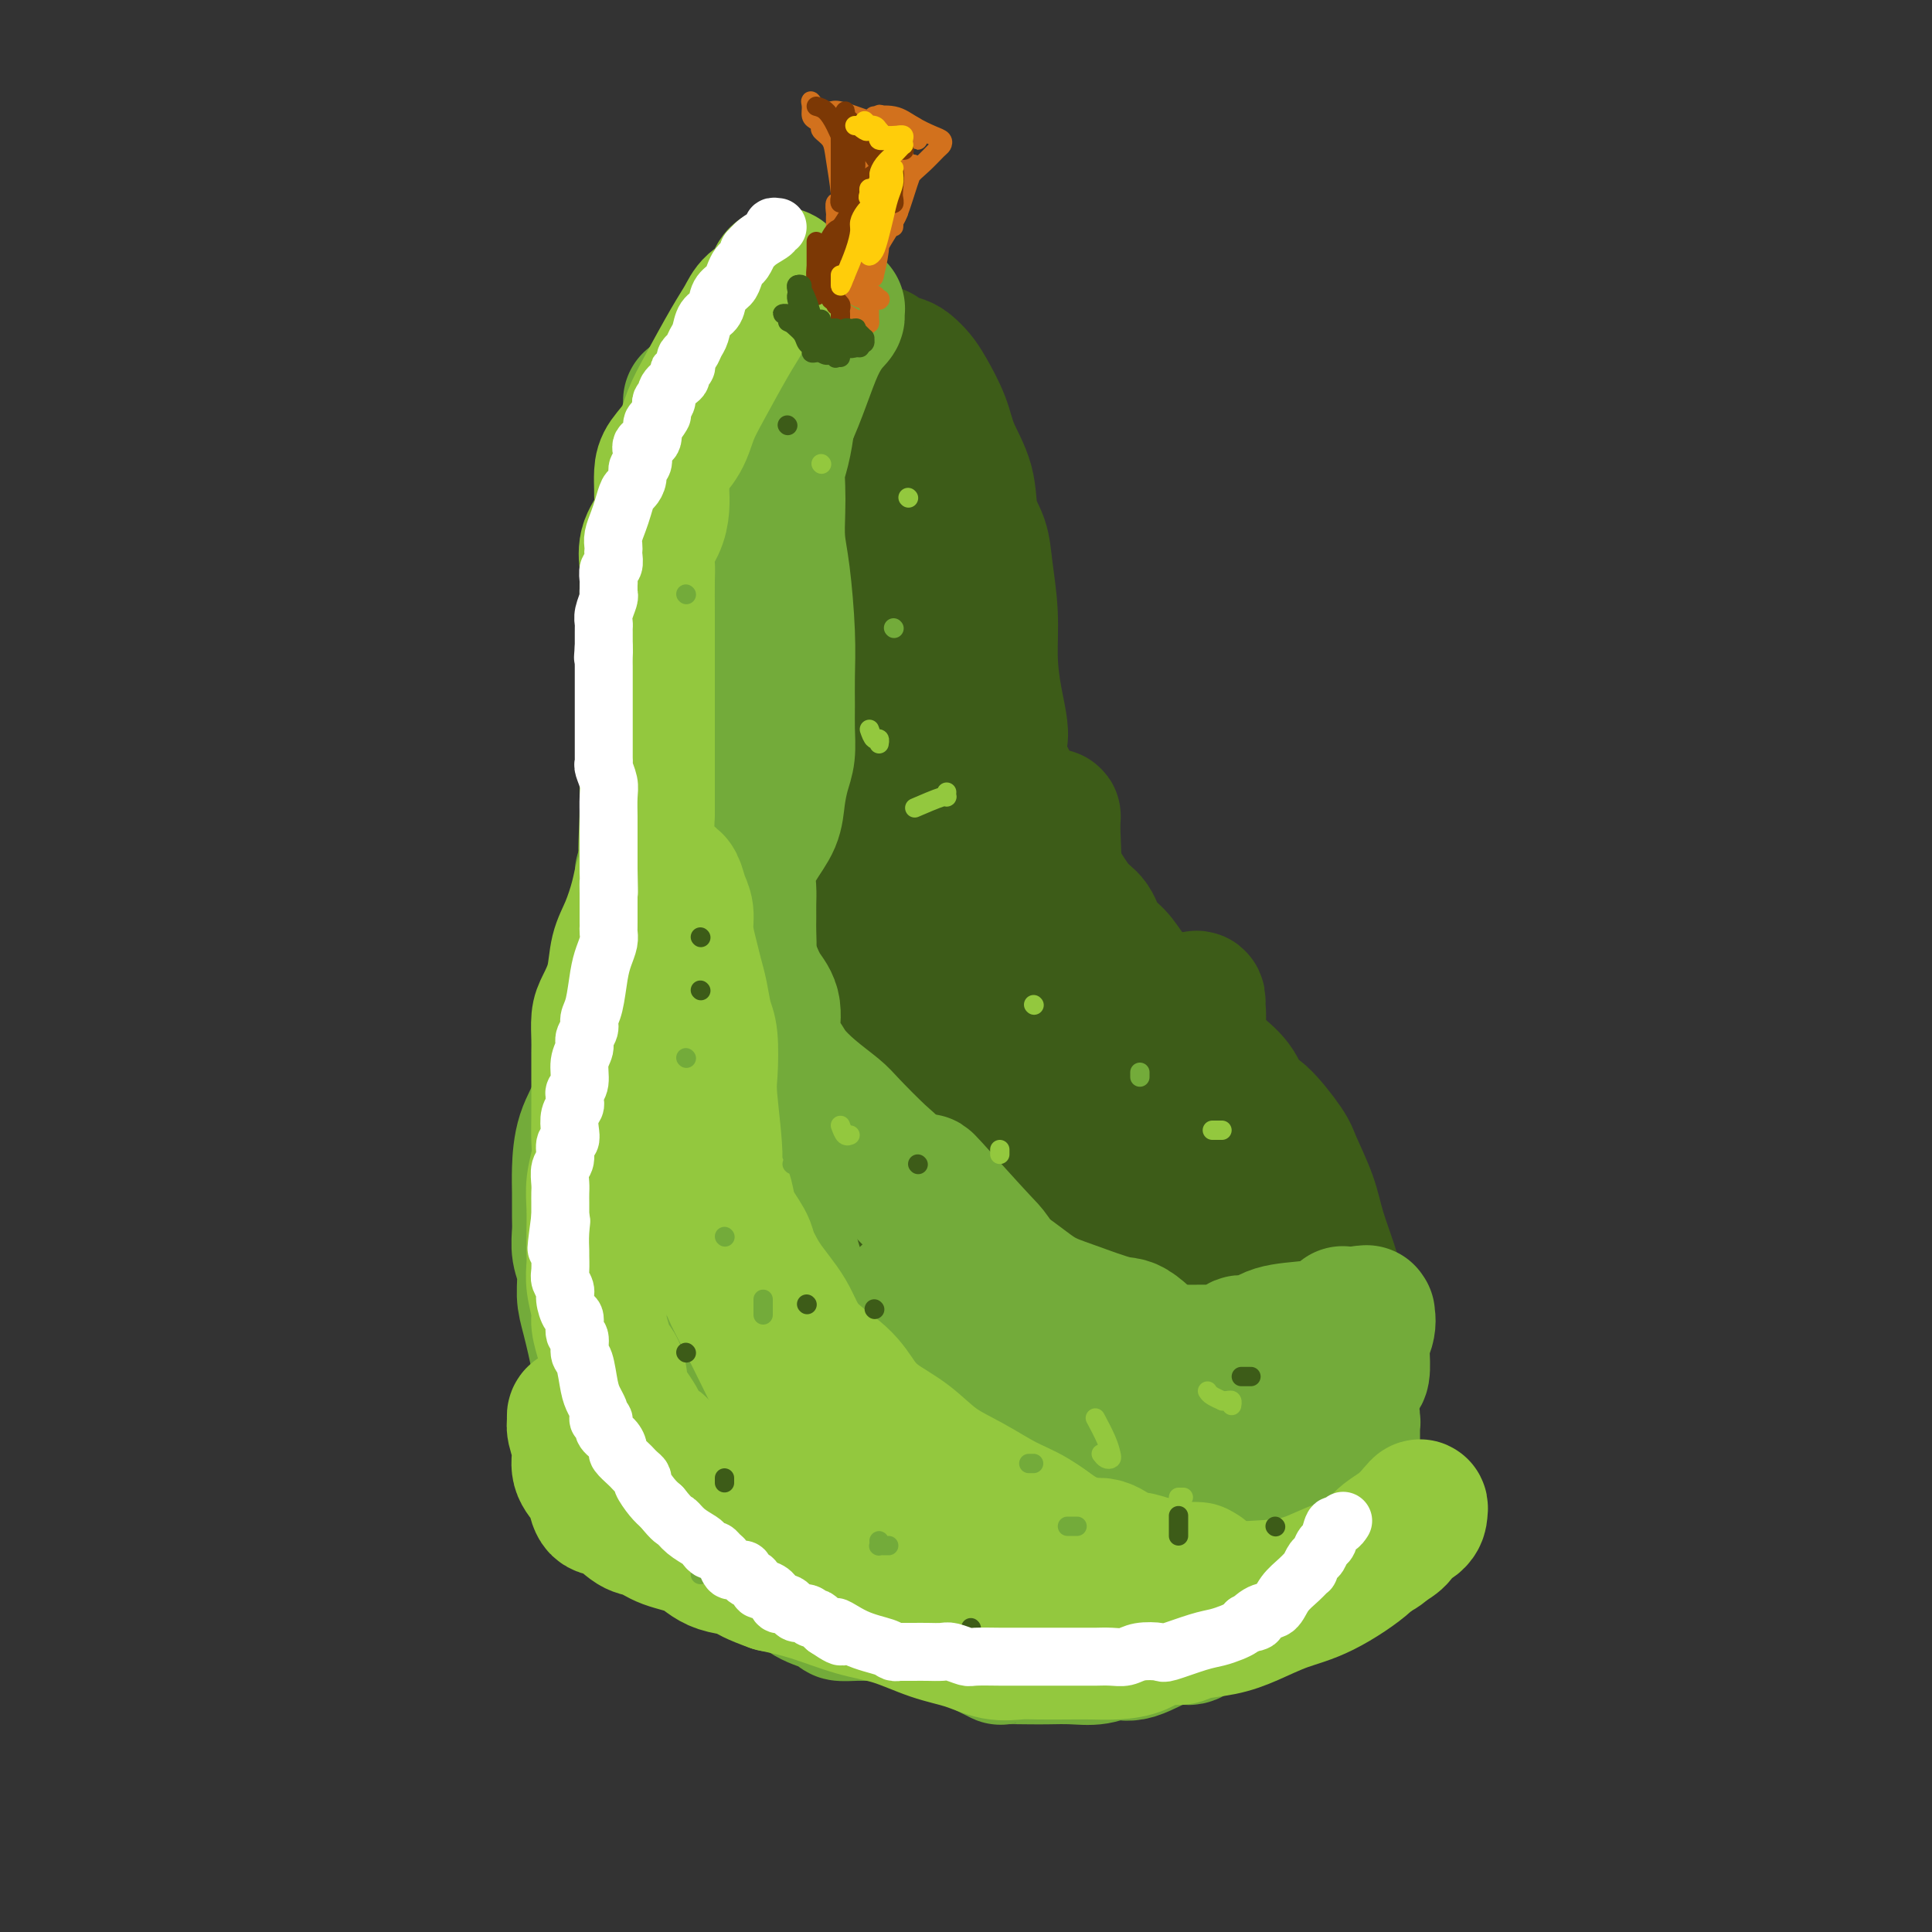 <svg viewBox='0 0 400 400' version='1.1' xmlns='http://www.w3.org/2000/svg' xmlns:xlink='http://www.w3.org/1999/xlink'><rect x="0" y="0" width="400" height="400" fill="#333333" stroke="none"/><g fill='none' stroke='#3D5C18' stroke-width='28' stroke-linecap='round' stroke-linejoin='round'><path d='M151,83c-0.000,-0.107 -0.000,-0.214 0,0c0.000,0.214 0.000,0.749 0,2c-0.000,1.251 -0.000,3.218 0,5c0.000,1.782 0.000,3.378 0,5c-0.000,1.622 -0.000,3.268 0,5c0.000,1.732 0.000,3.550 0,5c-0.000,1.450 -0.000,2.532 0,4c0.000,1.468 0.000,3.320 0,5c-0.000,1.680 -0.000,3.186 0,5c0.000,1.814 0.000,3.935 0,6c-0.000,2.065 -0.001,4.075 0,6c0.001,1.925 0.005,3.766 0,5c-0.005,1.234 -0.020,1.861 0,3c0.020,1.139 0.074,2.791 0,5c-0.074,2.209 -0.276,4.975 -1,8c-0.724,3.025 -1.972,6.308 -3,9c-1.028,2.692 -1.838,4.792 -3,7c-1.162,2.208 -2.676,4.525 -4,7c-1.324,2.475 -2.456,5.108 -3,7c-0.544,1.892 -0.499,3.045 -1,4c-0.501,0.955 -1.548,1.713 -2,3c-0.452,1.287 -0.310,3.101 -1,5c-0.690,1.899 -2.213,3.881 -3,6c-0.787,2.119 -0.838,4.376 -1,7c-0.162,2.624 -0.436,5.615 -1,8c-0.564,2.385 -1.419,4.165 -2,6c-0.581,1.835 -0.887,3.725 -1,6c-0.113,2.275 -0.032,4.936 0,7c0.032,2.064 0.016,3.532 0,5'/><path d='M125,239c-0.782,6.880 -0.236,4.581 0,5c0.236,0.419 0.164,3.558 0,6c-0.164,2.442 -0.420,4.188 0,7c0.420,2.812 1.516,6.689 2,10c0.484,3.311 0.357,6.054 1,9c0.643,2.946 2.056,6.094 3,9c0.944,2.906 1.420,5.570 2,8c0.580,2.430 1.264,4.625 2,7c0.736,2.375 1.523,4.929 3,7c1.477,2.071 3.645,3.657 5,5c1.355,1.343 1.896,2.441 3,3c1.104,0.559 2.772,0.577 4,1c1.228,0.423 2.018,1.250 3,2c0.982,0.750 2.156,1.423 4,2c1.844,0.577 4.359,1.058 7,2c2.641,0.942 5.410,2.343 9,3c3.590,0.657 8.003,0.568 12,1c3.997,0.432 7.579,1.384 11,2c3.421,0.616 6.681,0.897 10,1c3.319,0.103 6.695,0.029 9,0c2.305,-0.029 3.538,-0.014 6,0c2.462,0.014 6.154,0.026 9,0c2.846,-0.026 4.848,-0.089 7,0c2.152,0.089 4.456,0.330 7,0c2.544,-0.330 5.329,-1.229 8,-2c2.671,-0.771 5.229,-1.412 7,-2c1.771,-0.588 2.753,-1.122 4,-2c1.247,-0.878 2.757,-2.101 4,-3c1.243,-0.899 2.219,-1.473 3,-2c0.781,-0.527 1.366,-1.008 2,-2c0.634,-0.992 1.317,-2.496 2,-4'/><path d='M274,312c1.819,-2.234 0.866,-2.320 1,-3c0.134,-0.680 1.357,-1.956 2,-4c0.643,-2.044 0.708,-4.857 1,-7c0.292,-2.143 0.811,-3.615 1,-5c0.189,-1.385 0.048,-2.681 0,-4c-0.048,-1.319 -0.004,-2.659 0,-4c0.004,-1.341 -0.033,-2.682 0,-4c0.033,-1.318 0.138,-2.614 0,-4c-0.138,-1.386 -0.517,-2.861 -1,-5c-0.483,-2.139 -1.071,-4.943 -2,-8c-0.929,-3.057 -2.198,-6.368 -3,-9c-0.802,-2.632 -1.135,-4.587 -2,-7c-0.865,-2.413 -2.261,-5.285 -3,-7c-0.739,-1.715 -0.822,-2.272 -2,-4c-1.178,-1.728 -3.451,-4.628 -5,-6c-1.549,-1.372 -2.375,-1.216 -3,-2c-0.625,-0.784 -1.051,-2.508 -2,-4c-0.949,-1.492 -2.421,-2.751 -4,-4c-1.579,-1.249 -3.265,-2.487 -5,-4c-1.735,-1.513 -3.518,-3.299 -5,-5c-1.482,-1.701 -2.661,-3.317 -4,-5c-1.339,-1.683 -2.836,-3.434 -4,-5c-1.164,-1.566 -1.995,-2.946 -3,-4c-1.005,-1.054 -2.183,-1.781 -3,-3c-0.817,-1.219 -1.272,-2.930 -2,-4c-0.728,-1.070 -1.727,-1.498 -3,-3c-1.273,-1.502 -2.819,-4.076 -4,-6c-1.181,-1.924 -1.997,-3.196 -3,-5c-1.003,-1.804 -2.193,-4.140 -3,-6c-0.807,-1.860 -1.231,-3.246 -2,-5c-0.769,-1.754 -1.885,-3.877 -3,-6'/><path d='M208,160c-3.277,-6.631 -1.470,-5.707 -1,-7c0.470,-1.293 -0.398,-4.803 -1,-8c-0.602,-3.197 -0.939,-6.082 -1,-9c-0.061,-2.918 0.154,-5.871 0,-9c-0.154,-3.129 -0.678,-6.436 -1,-9c-0.322,-2.564 -0.441,-4.385 -1,-6c-0.559,-1.615 -1.557,-3.023 -2,-5c-0.443,-1.977 -0.331,-4.521 -1,-7c-0.669,-2.479 -2.119,-4.891 -3,-7c-0.881,-2.109 -1.193,-3.913 -2,-6c-0.807,-2.087 -2.108,-4.457 -3,-6c-0.892,-1.543 -1.376,-2.260 -2,-3c-0.624,-0.740 -1.390,-1.505 -2,-2c-0.610,-0.495 -1.066,-0.721 -2,-1c-0.934,-0.279 -2.346,-0.611 -3,-1c-0.654,-0.389 -0.550,-0.836 -1,-1c-0.450,-0.164 -1.453,-0.044 -2,0c-0.547,0.044 -0.638,0.011 -1,0c-0.362,-0.011 -0.994,-0.001 -2,0c-1.006,0.001 -2.386,-0.006 -3,0c-0.614,0.006 -0.463,0.026 -1,0c-0.537,-0.026 -1.761,-0.096 -3,1c-1.239,1.096 -2.491,3.359 -4,5c-1.509,1.641 -3.273,2.660 -5,4c-1.727,1.340 -3.415,3.002 -5,5c-1.585,1.998 -3.065,4.332 -4,6c-0.935,1.668 -1.325,2.671 -2,4c-0.675,1.329 -1.634,2.985 -2,5c-0.366,2.015 -0.137,4.389 0,7c0.137,2.611 0.182,5.460 1,9c0.818,3.540 2.409,7.770 4,12'/><path d='M153,131c2.773,7.634 7.204,16.219 10,22c2.796,5.781 3.956,8.757 6,12c2.044,3.243 4.971,6.753 7,9c2.029,2.247 3.158,3.230 4,4c0.842,0.770 1.396,1.325 2,1c0.604,-0.325 1.257,-1.531 2,-3c0.743,-1.469 1.578,-3.203 2,-7c0.422,-3.797 0.433,-9.658 0,-16c-0.433,-6.342 -1.310,-13.167 -2,-20c-0.690,-6.833 -1.194,-13.676 -2,-19c-0.806,-5.324 -1.915,-9.128 -3,-13c-1.085,-3.872 -2.147,-7.810 -3,-11c-0.853,-3.190 -1.496,-5.632 -2,-7c-0.504,-1.368 -0.869,-1.663 -1,-2c-0.131,-0.337 -0.027,-0.717 0,-1c0.027,-0.283 -0.024,-0.470 0,0c0.024,0.470 0.122,1.597 0,2c-0.122,0.403 -0.462,0.082 -1,4c-0.538,3.918 -1.272,12.077 -2,19c-0.728,6.923 -1.449,12.612 -4,24c-2.551,11.388 -6.932,28.476 -9,36c-2.068,7.524 -1.824,5.484 -3,10c-1.176,4.516 -3.771,15.589 -5,20c-1.229,4.411 -1.092,2.160 -1,2c0.092,-0.160 0.138,1.772 0,1c-0.138,-0.772 -0.460,-4.246 0,-9c0.460,-4.754 1.703,-10.787 3,-18c1.297,-7.213 2.649,-15.607 4,-24'/><path d='M155,147c1.973,-11.855 3.404,-15.993 5,-21c1.596,-5.007 3.355,-10.884 4,-14c0.645,-3.116 0.176,-3.471 0,-4c-0.176,-0.529 -0.061,-1.230 0,-1c0.061,0.230 0.066,1.393 0,5c-0.066,3.607 -0.204,9.660 0,19c0.204,9.340 0.748,21.969 0,37c-0.748,15.031 -2.789,32.464 -5,47c-2.211,14.536 -4.593,26.173 -6,35c-1.407,8.827 -1.840,14.842 -2,18c-0.160,3.158 -0.046,3.460 0,4c0.046,0.540 0.023,1.320 0,1c-0.023,-0.320 -0.046,-1.740 0,-6c0.046,-4.260 0.159,-11.360 1,-21c0.841,-9.640 2.408,-21.819 4,-34c1.592,-12.181 3.207,-24.364 4,-33c0.793,-8.636 0.762,-13.724 1,-17c0.238,-3.276 0.743,-4.740 1,-4c0.257,0.740 0.265,3.682 0,5c-0.265,1.318 -0.802,1.011 -2,8c-1.198,6.989 -3.057,21.275 -6,39c-2.943,17.725 -6.971,38.888 -9,53c-2.029,14.112 -2.060,21.174 -2,25c0.060,3.826 0.212,4.416 0,5c-0.212,0.584 -0.789,1.163 -1,1c-0.211,-0.163 -0.057,-1.069 0,-4c0.057,-2.931 0.015,-7.888 0,-13c-0.015,-5.112 -0.004,-10.381 0,-20c0.004,-9.619 0.001,-23.590 0,-31c-0.001,-7.410 -0.000,-8.260 0,-9c0.000,-0.740 0.000,-1.370 0,-2'/><path d='M142,215c-0.154,-11.762 -0.037,-2.166 0,2c0.037,4.166 -0.004,2.901 0,7c0.004,4.099 0.055,13.563 -1,27c-1.055,13.437 -3.216,30.848 -4,42c-0.784,11.152 -0.191,16.044 0,19c0.191,2.956 -0.020,3.974 0,5c0.020,1.026 0.269,2.058 1,1c0.731,-1.058 1.943,-4.208 4,-9c2.057,-4.792 4.961,-11.227 8,-22c3.039,-10.773 6.215,-25.883 11,-48c4.785,-22.117 11.180,-51.242 14,-64c2.820,-12.758 2.065,-9.151 2,-8c-0.065,1.151 0.560,-0.155 1,0c0.440,0.155 0.696,1.770 0,9c-0.696,7.230 -2.342,20.075 -4,35c-1.658,14.925 -3.328,31.928 -5,47c-1.672,15.072 -3.348,28.211 -5,38c-1.652,9.789 -3.281,16.229 -4,20c-0.719,3.771 -0.528,4.873 0,5c0.528,0.127 1.392,-0.721 2,-2c0.608,-1.279 0.961,-2.989 3,-7c2.039,-4.011 5.766,-10.323 14,-31c8.234,-20.677 20.976,-55.720 28,-76c7.024,-20.280 8.330,-25.798 9,-29c0.670,-3.202 0.703,-4.090 1,-5c0.297,-0.910 0.857,-1.844 1,-2c0.143,-0.156 -0.130,0.467 0,4c0.130,3.533 0.664,9.978 -1,23c-1.664,13.022 -5.525,32.621 -8,51c-2.475,18.379 -3.564,35.537 -4,47c-0.436,11.463 -0.218,17.232 0,23'/><path d='M205,317c-1.890,23.994 -0.615,10.980 0,6c0.615,-4.980 0.571,-1.927 1,-1c0.429,0.927 1.330,-0.272 3,-17c1.670,-16.728 4.107,-48.985 5,-72c0.893,-23.015 0.240,-36.788 0,-45c-0.240,-8.212 -0.068,-10.864 0,-13c0.068,-2.136 0.032,-3.756 0,-3c-0.032,0.756 -0.060,3.887 0,6c0.060,2.113 0.209,3.209 0,10c-0.209,6.791 -0.776,19.278 -2,31c-1.224,11.722 -3.107,22.678 -4,30c-0.893,7.322 -0.797,11.010 -1,13c-0.203,1.990 -0.705,2.281 -1,2c-0.295,-0.281 -0.383,-1.134 0,-3c0.383,-1.866 1.238,-4.745 -3,-24c-4.238,-19.255 -13.569,-54.886 -19,-73c-5.431,-18.114 -6.963,-18.712 -8,-20c-1.037,-1.288 -1.579,-3.266 -2,-4c-0.421,-0.734 -0.720,-0.223 -1,3c-0.280,3.223 -0.542,9.158 0,17c0.542,7.842 1.886,17.590 4,27c2.114,9.410 4.998,18.480 7,26c2.002,7.520 3.122,13.488 4,17c0.878,3.512 1.513,4.567 2,5c0.487,0.433 0.824,0.243 1,1c0.176,0.757 0.191,2.460 0,-4c-0.191,-6.460 -0.587,-21.082 0,-30c0.587,-8.918 2.157,-12.133 3,-15c0.843,-2.867 0.958,-5.387 1,-7c0.042,-1.613 0.012,-2.318 1,0c0.988,2.318 2.994,7.659 5,13'/><path d='M201,193c2.046,6.548 4.160,16.418 7,28c2.840,11.582 6.406,24.876 9,35c2.594,10.124 4.216,17.079 6,23c1.784,5.921 3.731,10.808 5,13c1.269,2.192 1.861,1.689 2,2c0.139,0.311 -0.174,1.436 0,0c0.174,-1.436 0.835,-5.432 1,-10c0.165,-4.568 -0.166,-9.707 0,-17c0.166,-7.293 0.829,-16.741 1,-21c0.171,-4.259 -0.150,-3.330 0,-3c0.150,0.330 0.771,0.059 1,0c0.229,-0.059 0.065,0.093 0,3c-0.065,2.907 -0.032,8.569 0,15c0.032,6.431 0.064,13.631 0,20c-0.064,6.369 -0.222,11.907 0,16c0.222,4.093 0.825,6.742 1,8c0.175,1.258 -0.079,1.127 0,1c0.079,-0.127 0.490,-0.249 2,-3c1.510,-2.751 4.118,-8.132 6,-15c1.882,-6.868 3.038,-15.224 4,-29c0.962,-13.776 1.730,-32.971 2,-42c0.270,-9.029 0.043,-7.891 0,-8c-0.043,-0.109 0.098,-1.463 0,-2c-0.098,-0.537 -0.437,-0.256 -1,0c-0.563,0.256 -1.352,0.488 -2,1c-0.648,0.512 -1.157,1.304 -2,3c-0.843,1.696 -2.022,4.294 -3,7c-0.978,2.706 -1.757,5.519 -2,9c-0.243,3.481 0.050,7.629 0,12c-0.050,4.371 -0.443,8.963 0,13c0.443,4.037 1.721,7.518 3,11'/><path d='M241,263c2.070,8.228 5.746,10.800 8,13c2.254,2.200 3.086,4.030 4,5c0.914,0.970 1.912,1.079 2,1c0.088,-0.079 -0.732,-0.346 -1,-2c-0.268,-1.654 0.016,-4.696 -1,-8c-1.016,-3.304 -3.332,-6.869 -5,-10c-1.668,-3.131 -2.689,-5.828 -4,-8c-1.311,-2.172 -2.912,-3.819 -4,-5c-1.088,-1.181 -1.664,-1.896 -2,-2c-0.336,-0.104 -0.430,0.402 -1,0c-0.570,-0.402 -1.614,-1.714 -2,5c-0.386,6.714 -0.115,21.452 0,31c0.115,9.548 0.073,13.905 1,19c0.927,5.095 2.822,10.926 4,14c1.178,3.074 1.637,3.390 2,4c0.363,0.610 0.630,1.514 1,2c0.370,0.486 0.844,0.553 1,-1c0.156,-1.553 -0.006,-4.728 0,-8c0.006,-3.272 0.181,-6.642 -1,-10c-1.181,-3.358 -3.716,-6.704 -6,-9c-2.284,-2.296 -4.316,-3.542 -7,-5c-2.684,-1.458 -6.020,-3.127 -8,-4c-1.980,-0.873 -2.604,-0.950 -6,-1c-3.396,-0.050 -9.564,-0.072 -14,1c-4.436,1.072 -7.140,3.238 -9,5c-1.860,1.762 -2.877,3.118 -4,4c-1.123,0.882 -2.353,1.288 -3,2c-0.647,0.712 -0.713,1.730 0,3c0.713,1.270 2.204,2.791 4,4c1.796,1.209 3.898,2.104 6,3'/><path d='M196,306c2.830,1.250 4.907,0.874 7,1c2.093,0.126 4.204,0.753 6,1c1.796,0.247 3.276,0.113 4,0c0.724,-0.113 0.692,-0.204 1,-1c0.308,-0.796 0.956,-2.295 1,-7c0.044,-4.705 -0.516,-12.615 -2,-17c-1.484,-4.385 -3.891,-5.244 -6,-6c-2.109,-0.756 -3.920,-1.410 -5,-1c-1.080,0.410 -1.431,1.883 -2,5c-0.569,3.117 -1.357,7.879 0,12c1.357,4.121 4.860,7.600 9,11c4.140,3.400 8.919,6.721 14,9c5.081,2.279 10.466,3.517 14,4c3.534,0.483 5.219,0.213 7,0c1.781,-0.213 3.659,-0.369 5,-2c1.341,-1.631 2.146,-4.738 3,-7c0.854,-2.262 1.756,-3.678 3,-6c1.244,-2.322 2.831,-5.550 4,-7c1.169,-1.450 1.922,-1.121 2,-1c0.078,0.121 -0.517,0.032 -1,0c-0.483,-0.032 -0.852,-0.009 -1,0c-0.148,0.009 -0.074,0.005 0,0'/></g>
<g fill='none' stroke='#73AB3A' stroke-width='28' stroke-linecap='round' stroke-linejoin='round'><path d='M143,83c0.001,0.435 0.001,0.870 0,2c-0.001,1.130 -0.004,2.955 0,5c0.004,2.045 0.015,4.309 0,7c-0.015,2.691 -0.057,5.809 0,9c0.057,3.191 0.211,6.454 0,9c-0.211,2.546 -0.788,4.374 -1,9c-0.212,4.626 -0.058,12.050 0,17c0.058,4.950 0.019,7.424 0,10c-0.019,2.576 -0.019,5.252 0,7c0.019,1.748 0.058,2.567 0,4c-0.058,1.433 -0.212,3.479 0,5c0.212,1.521 0.789,2.516 1,4c0.211,1.484 0.057,3.456 0,5c-0.057,1.544 -0.015,2.661 0,4c0.015,1.339 0.004,2.900 0,4c-0.004,1.100 -0.002,1.737 0,3c0.002,1.263 0.004,3.150 0,4c-0.004,0.850 -0.014,0.664 -1,2c-0.986,1.336 -2.947,4.196 -4,6c-1.053,1.804 -1.196,2.554 -2,4c-0.804,1.446 -2.268,3.590 -3,5c-0.732,1.410 -0.733,2.087 -1,3c-0.267,0.913 -0.800,2.061 -1,3c-0.200,0.939 -0.068,1.668 0,3c0.068,1.332 0.071,3.269 0,5c-0.071,1.731 -0.215,3.258 0,5c0.215,1.742 0.789,3.700 1,6c0.211,2.300 0.060,4.943 0,7c-0.060,2.057 -0.030,3.529 0,5'/><path d='M132,245c0.151,5.952 0.028,5.332 0,6c-0.028,0.668 0.039,2.624 0,4c-0.039,1.376 -0.184,2.170 0,3c0.184,0.830 0.696,1.694 1,3c0.304,1.306 0.401,3.052 1,5c0.599,1.948 1.699,4.098 3,6c1.301,1.902 2.802,3.556 4,5c1.198,1.444 2.093,2.679 3,4c0.907,1.321 1.826,2.727 3,4c1.174,1.273 2.604,2.412 4,4c1.396,1.588 2.758,3.623 4,5c1.242,1.377 2.362,2.095 3,3c0.638,0.905 0.792,1.995 2,3c1.208,1.005 3.468,1.924 5,3c1.532,1.076 2.336,2.308 3,3c0.664,0.692 1.186,0.844 2,1c0.814,0.156 1.918,0.314 3,1c1.082,0.686 2.142,1.899 4,3c1.858,1.101 4.516,2.091 7,3c2.484,0.909 4.796,1.736 6,2c1.204,0.264 1.300,-0.035 2,0c0.700,0.035 2.004,0.405 3,1c0.996,0.595 1.684,1.415 3,2c1.316,0.585 3.261,0.934 5,1c1.739,0.066 3.273,-0.150 5,0c1.727,0.150 3.647,0.667 5,1c1.353,0.333 2.139,0.481 3,1c0.861,0.519 1.798,1.407 3,2c1.202,0.593 2.670,0.890 4,1c1.330,0.110 2.523,0.031 3,0c0.477,-0.031 0.239,-0.016 0,0'/><path d='M226,325c6.499,1.762 1.747,0.668 0,0c-1.747,-0.668 -0.487,-0.911 0,-1c0.487,-0.089 0.203,-0.023 0,0c-0.203,0.023 -0.324,0.003 0,0c0.324,-0.003 1.093,0.010 2,0c0.907,-0.010 1.953,-0.044 3,0c1.047,0.044 2.096,0.166 4,0c1.904,-0.166 4.664,-0.618 7,-1c2.336,-0.382 4.246,-0.693 6,-1c1.754,-0.307 3.350,-0.610 5,-1c1.650,-0.390 3.354,-0.865 4,-1c0.646,-0.135 0.234,0.072 1,0c0.766,-0.072 2.711,-0.421 4,-1c1.289,-0.579 1.924,-1.387 3,-2c1.076,-0.613 2.593,-1.032 4,-2c1.407,-0.968 2.703,-2.484 4,-4'/><path d='M273,311c1.867,-1.900 1.034,-2.651 1,-3c-0.034,-0.349 0.729,-0.296 1,-1c0.271,-0.704 0.048,-2.163 0,-3c-0.048,-0.837 0.079,-1.051 0,-1c-0.079,0.051 -0.365,0.367 -1,0c-0.635,-0.367 -1.619,-1.418 -3,-2c-1.381,-0.582 -3.157,-0.696 -5,-1c-1.843,-0.304 -3.751,-0.797 -6,-2c-2.249,-1.203 -4.837,-3.116 -7,-5c-2.163,-1.884 -3.899,-3.738 -7,-7c-3.101,-3.262 -7.565,-7.934 -10,-10c-2.435,-2.066 -2.840,-1.528 -5,-2c-2.160,-0.472 -6.077,-1.953 -9,-3c-2.923,-1.047 -4.854,-1.659 -7,-3c-2.146,-1.341 -4.507,-3.412 -7,-5c-2.493,-1.588 -5.119,-2.692 -7,-4c-1.881,-1.308 -3.018,-2.819 -4,-4c-0.982,-1.181 -1.810,-2.031 -3,-3c-1.190,-0.969 -2.742,-2.056 -4,-3c-1.258,-0.944 -2.221,-1.746 -3,-3c-0.779,-1.254 -1.373,-2.961 -2,-4c-0.627,-1.039 -1.288,-1.412 -3,-3c-1.712,-1.588 -4.474,-4.392 -6,-6c-1.526,-1.608 -1.814,-2.020 -3,-3c-1.186,-0.980 -3.269,-2.527 -5,-4c-1.731,-1.473 -3.111,-2.872 -4,-4c-0.889,-1.128 -1.288,-1.985 -2,-3c-0.712,-1.015 -1.737,-2.190 -2,-4c-0.263,-1.810 0.237,-4.257 0,-6c-0.237,-1.743 -1.211,-2.784 -2,-4c-0.789,-1.216 -1.395,-2.608 -2,-4'/><path d='M156,201c-1.464,-3.950 -1.124,-3.326 -1,-4c0.124,-0.674 0.032,-2.647 0,-4c-0.032,-1.353 -0.004,-2.086 0,-3c0.004,-0.914 -0.017,-2.007 0,-3c0.017,-0.993 0.070,-1.885 0,-3c-0.070,-1.115 -0.265,-2.455 0,-4c0.265,-1.545 0.989,-3.297 2,-5c1.011,-1.703 2.309,-3.357 3,-5c0.691,-1.643 0.774,-3.274 1,-5c0.226,-1.726 0.596,-3.547 1,-5c0.404,-1.453 0.841,-2.538 1,-4c0.159,-1.462 0.040,-3.299 0,-5c-0.040,-1.701 -0.000,-3.265 0,-5c0.000,-1.735 -0.038,-3.643 0,-6c0.038,-2.357 0.154,-5.165 0,-9c-0.154,-3.835 -0.578,-8.696 -1,-12c-0.422,-3.304 -0.842,-5.049 -1,-7c-0.158,-1.951 -0.053,-4.107 0,-6c0.053,-1.893 0.053,-3.523 0,-5c-0.053,-1.477 -0.158,-2.800 0,-4c0.158,-1.200 0.578,-2.278 1,-4c0.422,-1.722 0.845,-4.087 1,-6c0.155,-1.913 0.041,-3.374 0,-5c-0.041,-1.626 -0.011,-3.415 0,-5c0.011,-1.585 0.002,-2.964 0,-4c-0.002,-1.036 0.002,-1.728 0,-3c-0.002,-1.272 -0.011,-3.125 0,-4c0.011,-0.875 0.041,-0.774 0,-1c-0.041,-0.226 -0.155,-0.779 0,-1c0.155,-0.221 0.577,-0.111 1,0'/><path d='M164,64c0.374,-5.105 -0.191,-1.369 0,0c0.191,1.369 1.136,0.370 2,0c0.864,-0.370 1.646,-0.112 3,0c1.354,0.112 3.280,0.079 4,0c0.720,-0.079 0.233,-0.203 0,0c-0.233,0.203 -0.212,0.732 0,1c0.212,0.268 0.616,0.274 0,1c-0.616,0.726 -2.251,2.171 -4,6c-1.749,3.829 -3.610,10.044 -6,15c-2.390,4.956 -5.308,8.655 -8,15c-2.692,6.345 -5.157,15.335 -8,27c-2.843,11.665 -6.063,26.005 -8,38c-1.937,11.995 -2.590,21.645 -3,30c-0.410,8.355 -0.577,15.417 0,21c0.577,5.583 1.899,9.688 3,13c1.101,3.312 1.982,5.831 3,8c1.018,2.169 2.172,3.990 3,6c0.828,2.010 1.330,4.210 2,5c0.670,0.790 1.506,0.169 2,0c0.494,-0.169 0.644,0.115 1,-1c0.356,-1.115 0.919,-3.628 1,-7c0.081,-3.372 -0.318,-7.604 0,-12c0.318,-4.396 1.353,-8.956 2,-13c0.647,-4.044 0.905,-7.572 1,-11c0.095,-3.428 0.025,-6.756 0,-9c-0.025,-2.244 -0.007,-3.406 0,-4c0.007,-0.594 0.002,-0.622 0,0c-0.002,0.622 -0.001,1.892 0,4c0.001,2.108 0.000,5.054 0,8'/><path d='M154,205c-0.049,5.940 -0.172,14.789 0,24c0.172,9.211 0.638,18.783 1,26c0.362,7.217 0.618,12.080 2,17c1.382,4.920 3.888,9.897 5,12c1.112,2.103 0.828,1.332 1,1c0.172,-0.332 0.799,-0.225 1,0c0.201,0.225 -0.023,0.569 0,-1c0.023,-1.569 0.294,-5.051 0,-10c-0.294,-4.949 -1.153,-11.366 -2,-17c-0.847,-5.634 -1.683,-10.484 -2,-13c-0.317,-2.516 -0.116,-2.699 0,-3c0.116,-0.301 0.146,-0.722 0,0c-0.146,0.722 -0.468,2.585 2,12c2.468,9.415 7.725,26.381 12,37c4.275,10.619 7.566,14.891 11,19c3.434,4.109 7.011,8.056 9,10c1.989,1.944 2.390,1.887 3,2c0.610,0.113 1.430,0.398 2,-1c0.570,-1.398 0.892,-4.479 1,-9c0.108,-4.521 0.004,-10.483 -1,-17c-1.004,-6.517 -2.908,-13.588 -4,-18c-1.092,-4.412 -1.372,-6.164 -2,-7c-0.628,-0.836 -1.604,-0.756 -2,-1c-0.396,-0.244 -0.212,-0.812 0,-1c0.212,-0.188 0.454,0.004 0,0c-0.454,-0.004 -1.602,-0.206 -3,1c-1.398,1.206 -3.045,3.818 -4,7c-0.955,3.182 -1.219,6.934 -1,11c0.219,4.066 0.920,8.448 3,12c2.080,3.552 5.540,6.276 9,9'/><path d='M195,307c3.656,2.536 8.295,4.375 12,5c3.705,0.625 6.474,0.037 9,0c2.526,-0.037 4.809,0.477 6,-1c1.191,-1.477 1.291,-4.944 2,-7c0.709,-2.056 2.026,-2.701 -1,-10c-3.026,-7.299 -10.395,-21.254 -14,-28c-3.605,-6.746 -3.446,-6.285 -6,-9c-2.554,-2.715 -7.822,-8.605 -10,-11c-2.178,-2.395 -1.266,-1.293 -1,0c0.266,1.293 -0.115,2.777 1,7c1.115,4.223 3.724,11.184 6,17c2.276,5.816 4.218,10.487 7,15c2.782,4.513 6.403,8.867 9,12c2.597,3.133 4.169,5.046 6,6c1.831,0.954 3.922,0.951 5,1c1.078,0.049 1.143,0.150 2,0c0.857,-0.150 2.506,-0.552 3,-1c0.494,-0.448 -0.166,-0.943 0,-2c0.166,-1.057 1.157,-2.676 2,-4c0.843,-1.324 1.536,-2.351 2,-3c0.464,-0.649 0.697,-0.919 1,-1c0.303,-0.081 0.676,0.026 1,0c0.324,-0.026 0.601,-0.186 1,0c0.399,0.186 0.922,0.719 1,1c0.078,0.281 -0.287,0.310 0,1c0.287,0.690 1.226,2.040 2,4c0.774,1.960 1.381,4.531 2,7c0.619,2.469 1.248,4.837 2,7c0.752,2.163 1.625,4.121 2,6c0.375,1.879 0.250,3.680 0,5c-0.250,1.320 -0.625,2.160 -1,3'/><path d='M246,327c-0.410,2.038 -0.935,3.135 -2,4c-1.065,0.865 -2.670,1.500 -4,2c-1.330,0.500 -2.385,0.866 -4,1c-1.615,0.134 -3.789,0.036 -7,0c-3.211,-0.036 -7.458,-0.010 -11,0c-3.542,0.010 -6.379,0.003 -9,0c-2.621,-0.003 -5.026,-0.001 -7,0c-1.974,0.001 -3.518,0.000 -5,0c-1.482,-0.000 -2.902,-0.000 -4,0c-1.098,0.000 -1.872,0.000 -2,0c-0.128,-0.000 0.392,-0.000 0,0c-0.392,0.000 -1.696,0.001 -3,0c-1.304,-0.001 -2.608,-0.002 -4,0c-1.392,0.002 -2.873,0.009 -4,0c-1.127,-0.009 -1.900,-0.034 -3,0c-1.100,0.034 -2.525,0.126 -3,0c-0.475,-0.126 0.002,-0.471 -1,-1c-1.002,-0.529 -3.483,-1.241 -5,-2c-1.517,-0.759 -2.071,-1.564 -3,-2c-0.929,-0.436 -2.234,-0.503 -3,-1c-0.766,-0.497 -0.992,-1.425 -2,-2c-1.008,-0.575 -2.797,-0.798 -4,-1c-1.203,-0.202 -1.818,-0.383 -3,-1c-1.182,-0.617 -2.929,-1.671 -5,-3c-2.071,-1.329 -4.466,-2.932 -6,-4c-1.534,-1.068 -2.207,-1.601 -3,-2c-0.793,-0.399 -1.707,-0.665 -2,-1c-0.293,-0.335 0.035,-0.739 0,-1c-0.035,-0.261 -0.432,-0.378 -1,-1c-0.568,-0.622 -1.305,-1.749 -2,-3c-0.695,-1.251 -1.347,-2.625 -2,-4'/><path d='M132,305c-1.710,-2.776 -2.485,-4.716 -3,-6c-0.515,-1.284 -0.771,-1.911 -1,-3c-0.229,-1.089 -0.429,-2.639 -1,-4c-0.571,-1.361 -1.511,-2.534 -2,-4c-0.489,-1.466 -0.527,-3.224 -1,-6c-0.473,-2.776 -1.381,-6.571 -2,-9c-0.619,-2.429 -0.951,-3.491 -1,-5c-0.049,-1.509 0.183,-3.463 0,-5c-0.183,-1.537 -0.781,-2.656 -1,-4c-0.219,-1.344 -0.057,-2.914 0,-4c0.057,-1.086 0.011,-1.690 0,-3c-0.011,-1.310 0.013,-3.327 0,-5c-0.013,-1.673 -0.064,-3.001 0,-5c0.064,-1.999 0.245,-4.668 1,-7c0.755,-2.332 2.086,-4.328 3,-7c0.914,-2.672 1.410,-6.020 2,-8c0.590,-1.980 1.272,-2.591 2,-5c0.728,-2.409 1.501,-6.615 2,-9c0.499,-2.385 0.722,-2.950 1,-4c0.278,-1.050 0.610,-2.585 1,-4c0.390,-1.415 0.836,-2.712 1,-4c0.164,-1.288 0.044,-2.569 0,-4c-0.044,-1.431 -0.012,-3.014 0,-4c0.012,-0.986 0.003,-1.377 0,-2c-0.003,-0.623 -0.001,-1.479 0,-2c0.001,-0.521 0.000,-0.707 0,-1c-0.000,-0.293 -0.000,-0.694 0,3c0.000,3.694 0.000,11.484 0,18c-0.000,6.516 -0.000,11.758 0,17'/><path d='M133,219c0.106,9.365 0.372,14.276 0,19c-0.372,4.724 -1.380,9.261 0,16c1.380,6.739 5.148,15.681 7,20c1.852,4.319 1.788,4.014 3,6c1.212,1.986 3.700,6.263 6,9c2.300,2.737 4.412,3.936 7,6c2.588,2.064 5.651,4.994 8,7c2.349,2.006 3.984,3.088 6,5c2.016,1.912 4.414,4.652 7,7c2.586,2.348 5.360,4.302 9,8c3.640,3.698 8.146,9.138 11,12c2.854,2.862 4.057,3.145 5,4c0.943,0.855 1.628,2.282 2,3c0.372,0.718 0.433,0.728 1,1c0.567,0.272 1.641,0.804 2,1c0.359,0.196 0.003,0.054 1,0c0.997,-0.054 3.348,-0.019 5,0c1.652,0.019 2.606,0.022 4,0c1.394,-0.022 3.230,-0.070 5,0c1.770,0.070 3.475,0.258 5,0c1.525,-0.258 2.869,-0.962 4,-1c1.131,-0.038 2.049,0.590 4,0c1.951,-0.590 4.934,-2.399 7,-3c2.066,-0.601 3.215,0.007 4,0c0.785,-0.007 1.207,-0.627 2,-1c0.793,-0.373 1.958,-0.497 3,-1c1.042,-0.503 1.962,-1.383 3,-2c1.038,-0.617 2.196,-0.969 3,-1c0.804,-0.031 1.255,0.261 2,0c0.745,-0.261 1.784,-1.075 3,-2c1.216,-0.925 2.608,-1.963 4,-3'/><path d='M266,329c5.400,-2.319 3.401,-1.617 3,-2c-0.401,-0.383 0.796,-1.850 2,-3c1.204,-1.150 2.414,-1.982 3,-3c0.586,-1.018 0.548,-2.221 1,-3c0.452,-0.779 1.393,-1.134 2,-2c0.607,-0.866 0.881,-2.244 1,-3c0.119,-0.756 0.085,-0.889 0,-1c-0.085,-0.111 -0.219,-0.201 0,-1c0.219,-0.799 0.791,-2.309 1,-3c0.209,-0.691 0.056,-0.565 0,-1c-0.056,-0.435 -0.016,-1.430 0,-2c0.016,-0.570 0.008,-0.713 0,-1c-0.008,-0.287 -0.016,-0.718 0,-1c0.016,-0.282 0.057,-0.415 0,-1c-0.057,-0.585 -0.211,-1.621 0,-3c0.211,-1.379 0.789,-3.099 1,-4c0.211,-0.901 0.057,-0.981 0,-1c-0.057,-0.019 -0.015,0.025 0,0c0.015,-0.025 0.005,-0.119 0,0c-0.005,0.119 -0.004,0.452 0,2c0.004,1.548 0.011,4.312 0,6c-0.011,1.688 -0.042,2.301 0,3c0.042,0.699 0.155,1.486 0,2c-0.155,0.514 -0.577,0.757 -1,1'/><path d='M279,308c-0.282,2.212 -0.487,1.240 -1,1c-0.513,-0.240 -1.334,0.250 -2,1c-0.666,0.750 -1.178,1.760 -2,2c-0.822,0.240 -1.954,-0.289 -3,0c-1.046,0.289 -2.007,1.398 -3,2c-0.993,0.602 -2.020,0.697 -3,1c-0.980,0.303 -1.915,0.812 -3,1c-1.085,0.188 -2.322,0.054 -3,0c-0.678,-0.054 -0.797,-0.028 -1,0c-0.203,0.028 -0.491,0.059 -1,0c-0.509,-0.059 -1.241,-0.209 -2,0c-0.759,0.209 -1.546,0.777 -2,1c-0.454,0.223 -0.575,0.101 -1,0c-0.425,-0.101 -1.156,-0.181 -2,0c-0.844,0.181 -1.803,0.622 -3,1c-1.197,0.378 -2.633,0.693 -4,1c-1.367,0.307 -2.665,0.604 -4,1c-1.335,0.396 -2.708,0.890 -4,1c-1.292,0.110 -2.502,-0.163 -4,0c-1.498,0.163 -3.285,0.761 -4,1c-0.715,0.239 -0.357,0.120 0,0'/><path d='M262,299c2.277,-0.254 4.554,-0.509 6,-1c1.446,-0.491 2.062,-1.220 3,-2c0.938,-0.780 2.198,-1.613 3,-2c0.802,-0.387 1.146,-0.328 2,-1c0.854,-0.672 2.219,-2.075 3,-3c0.781,-0.925 0.980,-1.371 1,-2c0.020,-0.629 -0.138,-1.442 0,-2c0.138,-0.558 0.573,-0.863 1,-1c0.427,-0.137 0.845,-0.107 1,-1c0.155,-0.893 0.045,-2.709 0,-4c-0.045,-1.291 -0.026,-2.058 0,-3c0.026,-0.942 0.059,-2.058 0,-3c-0.059,-0.942 -0.210,-1.709 0,-2c0.210,-0.291 0.781,-0.104 1,0c0.219,0.104 0.088,0.127 0,0c-0.088,-0.127 -0.132,-0.402 0,0c0.132,0.402 0.440,1.483 0,3c-0.440,1.517 -1.627,3.470 -2,5c-0.373,1.530 0.067,2.637 -1,6c-1.067,3.363 -3.640,8.981 -5,12c-1.360,3.019 -1.505,3.438 -2,4c-0.495,0.562 -1.340,1.267 -2,2c-0.660,0.733 -1.136,1.496 -2,2c-0.864,0.504 -2.117,0.751 -3,1c-0.883,0.249 -1.395,0.500 -2,1c-0.605,0.500 -1.302,1.250 -2,2'/><path d='M262,310c-2.952,1.658 -4.832,1.804 -6,2c-1.168,0.196 -1.623,0.444 -3,1c-1.377,0.556 -3.675,1.421 -5,2c-1.325,0.579 -1.679,0.873 -2,1c-0.321,0.127 -0.611,0.087 -1,0c-0.389,-0.087 -0.878,-0.221 -1,0c-0.122,0.221 0.121,0.796 0,1c-0.121,0.204 -0.607,0.036 -1,0c-0.393,-0.036 -0.693,0.058 -1,0c-0.307,-0.058 -0.622,-0.268 -1,0c-0.378,0.268 -0.821,1.016 -1,1c-0.179,-0.016 -0.095,-0.795 0,-1c0.095,-0.205 0.200,0.164 2,-1c1.800,-1.164 5.295,-3.861 8,-6c2.705,-2.139 4.619,-3.719 6,-5c1.381,-1.281 2.228,-2.262 3,-3c0.772,-0.738 1.468,-1.233 2,-2c0.532,-0.767 0.899,-1.806 1,-2c0.101,-0.194 -0.064,0.456 0,0c0.064,-0.456 0.357,-2.017 1,-3c0.643,-0.983 1.636,-1.387 2,-2c0.364,-0.613 0.098,-1.434 0,-2c-0.098,-0.566 -0.028,-0.876 0,-1c0.028,-0.124 0.014,-0.062 0,0'/><path d='M265,290c0.195,-1.515 -1.316,-0.303 -2,0c-0.684,0.303 -0.541,-0.304 -1,-1c-0.459,-0.696 -1.518,-1.483 -3,-2c-1.482,-0.517 -3.385,-0.764 -5,-1c-1.615,-0.236 -2.940,-0.459 -4,-1c-1.060,-0.541 -1.855,-1.399 -3,-2c-1.145,-0.601 -2.640,-0.946 -4,-1c-1.360,-0.054 -2.585,0.182 -3,0c-0.415,-0.182 -0.020,-0.781 0,-1c0.020,-0.219 -0.337,-0.058 -1,0c-0.663,0.058 -1.634,0.012 -3,0c-1.366,-0.012 -3.127,0.011 -5,0c-1.873,-0.011 -3.857,-0.055 -5,0c-1.143,0.055 -1.446,0.211 -2,0c-0.554,-0.211 -1.361,-0.789 -2,-1c-0.639,-0.211 -1.110,-0.057 -2,0c-0.890,0.057 -2.197,0.015 -3,0c-0.803,-0.015 -1.101,-0.004 -2,0c-0.899,0.004 -2.400,0.001 -3,0c-0.600,-0.001 -0.300,-0.001 0,0'/><path d='M278,272c0.072,0.446 0.143,0.892 0,1c-0.143,0.108 -0.502,-0.121 -1,0c-0.498,0.121 -1.136,0.592 -2,1c-0.864,0.408 -1.955,0.753 -4,1c-2.045,0.247 -5.043,0.396 -7,1c-1.957,0.604 -2.873,1.665 -4,2c-1.127,0.335 -2.464,-0.054 -3,0c-0.536,0.054 -0.270,0.550 -1,1c-0.730,0.450 -2.454,0.853 -3,1c-0.546,0.147 0.088,0.040 -1,0c-1.088,-0.040 -3.896,-0.011 -6,0c-2.104,0.011 -3.503,0.003 -5,0c-1.497,-0.003 -3.092,-0.001 -5,0c-1.908,0.001 -4.129,0.000 -6,0c-1.871,-0.000 -3.392,-0.000 -4,0c-0.608,0.000 -0.304,0.000 0,0'/></g>
<g fill='none' stroke='#93C83E' stroke-width='28' stroke-linecap='round' stroke-linejoin='round'><path d='M162,57c-0.319,-0.177 -0.637,-0.354 -1,0c-0.363,0.354 -0.770,1.241 -1,2c-0.230,0.759 -0.284,1.392 -1,2c-0.716,0.608 -2.093,1.193 -3,2c-0.907,0.807 -1.344,1.836 -2,3c-0.656,1.164 -1.531,2.465 -3,5c-1.469,2.535 -3.532,6.306 -5,9c-1.468,2.694 -2.341,4.312 -3,6c-0.659,1.688 -1.105,3.445 -2,5c-0.895,1.555 -2.239,2.908 -3,4c-0.761,1.092 -0.938,1.923 -1,3c-0.062,1.077 -0.010,2.401 0,3c0.010,0.599 -0.022,0.472 0,1c0.022,0.528 0.097,1.712 0,3c-0.097,1.288 -0.366,2.680 -1,4c-0.634,1.320 -1.634,2.569 -2,4c-0.366,1.431 -0.098,3.043 0,4c0.098,0.957 0.026,1.259 0,3c-0.026,1.741 -0.007,4.923 0,7c0.007,2.077 0.002,3.051 0,4c-0.002,0.949 -0.001,1.875 0,3c0.001,1.125 0.000,2.451 0,4c-0.000,1.549 -0.000,3.323 0,5c0.000,1.677 0.000,3.258 0,5c-0.000,1.742 -0.000,3.645 0,5c0.000,1.355 0.000,2.161 0,3c-0.000,0.839 -0.000,1.709 0,3c0.000,1.291 0.000,3.001 0,4c-0.000,0.999 -0.000,1.285 0,2c0.000,0.715 0.000,1.857 0,3'/><path d='M134,168c-0.478,12.209 -0.172,7.731 0,7c0.172,-0.731 0.211,2.284 0,4c-0.211,1.716 -0.671,2.135 -1,3c-0.329,0.865 -0.525,2.178 -1,4c-0.475,1.822 -1.227,4.152 -2,6c-0.773,1.848 -1.566,3.212 -2,5c-0.434,1.788 -0.509,4.000 -1,6c-0.491,2.000 -1.400,3.788 -2,5c-0.600,1.212 -0.893,1.850 -1,3c-0.107,1.150 -0.029,2.814 0,4c0.029,1.186 0.009,1.894 0,3c-0.009,1.106 -0.006,2.609 0,5c0.006,2.391 0.016,5.671 0,8c-0.016,2.329 -0.057,3.708 0,5c0.057,1.292 0.211,2.499 0,4c-0.211,1.501 -0.788,3.297 -1,5c-0.212,1.703 -0.058,3.315 0,5c0.058,1.685 0.019,3.445 0,5c-0.019,1.555 -0.020,2.904 0,4c0.020,1.096 0.061,1.938 0,3c-0.061,1.062 -0.225,2.343 0,4c0.225,1.657 0.838,3.691 1,5c0.162,1.309 -0.127,1.892 0,3c0.127,1.108 0.671,2.739 1,4c0.329,1.261 0.444,2.152 1,3c0.556,0.848 1.553,1.652 2,3c0.447,1.348 0.344,3.240 1,5c0.656,1.760 2.073,3.389 3,5c0.927,1.611 1.365,3.203 2,4c0.635,0.797 1.467,0.799 2,1c0.533,0.201 0.766,0.600 1,1'/><path d='M137,300c1.081,1.829 -0.218,0.902 0,1c0.218,0.098 1.951,1.221 3,2c1.049,0.779 1.415,1.213 2,2c0.585,0.787 1.391,1.927 2,2c0.609,0.073 1.022,-0.921 2,0c0.978,0.921 2.521,3.756 4,5c1.479,1.244 2.895,0.898 5,2c2.105,1.102 4.899,3.654 8,5c3.101,1.346 6.510,1.488 9,2c2.490,0.512 4.060,1.395 5,2c0.940,0.605 1.249,0.931 2,1c0.751,0.069 1.945,-0.121 3,0c1.055,0.121 1.971,0.552 3,1c1.029,0.448 2.172,0.912 3,1c0.828,0.088 1.343,-0.200 2,0c0.657,0.200 1.457,0.890 2,1c0.543,0.110 0.829,-0.359 3,0c2.171,0.359 6.228,1.545 9,2c2.772,0.455 4.259,0.178 6,0c1.741,-0.178 3.735,-0.258 5,0c1.265,0.258 1.800,0.855 3,1c1.200,0.145 3.064,-0.160 4,0c0.936,0.160 0.945,0.786 2,1c1.055,0.214 3.158,0.018 5,0c1.842,-0.018 3.423,0.144 6,0c2.577,-0.144 6.150,-0.595 10,-1c3.850,-0.405 7.976,-0.766 12,-1c4.024,-0.234 7.944,-0.341 11,-1c3.056,-0.659 5.246,-1.870 8,-3c2.754,-1.130 6.073,-2.180 8,-3c1.927,-0.820 2.464,-1.410 3,-2'/><path d='M287,320c3.452,-1.823 2.584,-2.382 3,-3c0.416,-0.618 2.118,-1.295 3,-2c0.882,-0.705 0.944,-1.438 1,-2c0.056,-0.562 0.106,-0.954 0,-1c-0.106,-0.046 -0.367,0.253 -1,1c-0.633,0.747 -1.636,1.942 -3,3c-1.364,1.058 -3.087,1.978 -4,3c-0.913,1.022 -1.014,2.148 -3,4c-1.986,1.852 -5.855,4.432 -9,6c-3.145,1.568 -5.565,2.123 -8,3c-2.435,0.877 -4.885,2.076 -7,3c-2.115,0.924 -3.895,1.575 -6,2c-2.105,0.425 -4.537,0.625 -6,1c-1.463,0.375 -1.959,0.923 -3,1c-1.041,0.077 -2.629,-0.319 -4,0c-1.371,0.319 -2.527,1.354 -4,2c-1.473,0.646 -3.264,0.905 -5,1c-1.736,0.095 -3.418,0.027 -5,0c-1.582,-0.027 -3.064,-0.014 -5,0c-1.936,0.014 -4.325,0.027 -6,0c-1.675,-0.027 -2.637,-0.094 -4,0c-1.363,0.094 -3.127,0.350 -5,0c-1.873,-0.350 -3.857,-1.305 -6,-2c-2.143,-0.695 -4.447,-1.131 -7,-2c-2.553,-0.869 -5.354,-2.171 -8,-3c-2.646,-0.829 -5.135,-1.185 -8,-2c-2.865,-0.815 -6.104,-2.090 -9,-3c-2.896,-0.910 -5.448,-1.455 -8,-2'/><path d='M160,328c-7.944,-2.827 -4.803,-2.894 -5,-3c-0.197,-0.106 -3.731,-0.250 -6,-1c-2.269,-0.750 -3.272,-2.107 -5,-3c-1.728,-0.893 -4.183,-1.323 -6,-2c-1.817,-0.677 -2.998,-1.603 -4,-2c-1.002,-0.397 -1.825,-0.266 -3,-1c-1.175,-0.734 -2.701,-2.335 -4,-3c-1.299,-0.665 -2.371,-0.396 -3,-1c-0.629,-0.604 -0.813,-2.080 -1,-3c-0.187,-0.920 -0.375,-1.283 -1,-2c-0.625,-0.717 -1.685,-1.789 -2,-3c-0.315,-1.211 0.115,-2.560 0,-4c-0.115,-1.440 -0.774,-2.970 -1,-4c-0.226,-1.030 -0.017,-1.561 0,-2c0.017,-0.439 -0.156,-0.788 0,-1c0.156,-0.212 0.643,-0.288 1,0c0.357,0.288 0.585,0.941 1,1c0.415,0.059 1.016,-0.476 2,0c0.984,0.476 2.352,1.962 4,3c1.648,1.038 3.576,1.627 6,3c2.424,1.373 5.343,3.529 8,5c2.657,1.471 5.053,2.257 7,3c1.947,0.743 3.447,1.443 7,3c3.553,1.557 9.159,3.973 13,5c3.841,1.027 5.916,0.667 8,1c2.084,0.333 4.176,1.359 6,2c1.824,0.641 3.378,0.897 4,1c0.622,0.103 0.311,0.051 0,0'/><path d='M186,320c4.975,1.406 1.914,0.422 1,0c-0.914,-0.422 0.320,-0.282 1,0c0.680,0.282 0.807,0.706 1,1c0.193,0.294 0.454,0.459 1,1c0.546,0.541 1.378,1.458 2,2c0.622,0.542 1.035,0.709 1,1c-0.035,0.291 -0.518,0.704 -1,0c-0.482,-0.704 -0.964,-2.526 -2,-4c-1.036,-1.474 -2.625,-2.599 -4,-4c-1.375,-1.401 -2.536,-3.077 -4,-5c-1.464,-1.923 -3.232,-4.092 -5,-6c-1.768,-1.908 -3.538,-3.554 -5,-5c-1.462,-1.446 -2.616,-2.693 -4,-4c-1.384,-1.307 -2.996,-2.673 -4,-4c-1.004,-1.327 -1.399,-2.615 -2,-4c-0.601,-1.385 -1.407,-2.869 -2,-4c-0.593,-1.131 -0.974,-1.911 -2,-4c-1.026,-2.089 -2.699,-5.486 -4,-8c-1.301,-2.514 -2.231,-4.143 -3,-6c-0.769,-1.857 -1.376,-3.941 -2,-6c-0.624,-2.059 -1.264,-4.092 -2,-6c-0.736,-1.908 -1.569,-3.689 -2,-6c-0.431,-2.311 -0.459,-5.151 -1,-8c-0.541,-2.849 -1.595,-5.708 -2,-8c-0.405,-2.292 -0.160,-4.016 0,-6c0.160,-1.984 0.235,-4.226 0,-6c-0.235,-1.774 -0.782,-3.078 -1,-4c-0.218,-0.922 -0.109,-1.461 0,-2'/><path d='M141,215c-1.549,-8.438 -0.421,-3.533 0,-1c0.421,2.533 0.135,2.695 0,4c-0.135,1.305 -0.117,3.753 0,6c0.117,2.247 0.335,4.294 0,6c-0.335,1.706 -1.221,3.073 0,7c1.221,3.927 4.550,10.414 6,13c1.450,2.586 1.021,1.271 2,2c0.979,0.729 3.368,3.502 5,6c1.632,2.498 2.509,4.720 4,7c1.491,2.280 3.597,4.619 5,7c1.403,2.381 2.103,4.803 4,7c1.897,2.197 4.991,4.170 7,6c2.009,1.830 2.933,3.517 4,5c1.067,1.483 2.275,2.760 4,4c1.725,1.240 3.965,2.441 6,4c2.035,1.559 3.866,3.475 6,5c2.134,1.525 4.571,2.661 7,4c2.429,1.339 4.849,2.883 7,4c2.151,1.117 4.034,1.808 6,3c1.966,1.192 4.016,2.884 6,4c1.984,1.116 3.902,1.657 5,2c1.098,0.343 1.375,0.488 2,1c0.625,0.512 1.600,1.391 3,2c1.400,0.609 3.227,0.948 5,1c1.773,0.052 3.492,-0.182 5,0c1.508,0.182 2.806,0.781 4,1c1.194,0.219 2.283,0.059 3,0c0.717,-0.059 1.062,-0.017 1,0c-0.062,0.017 -0.531,0.008 -1,0'/><path d='M247,325c4.070,1.086 0.747,0.302 -1,0c-1.747,-0.302 -1.916,-0.121 -2,0c-0.084,0.121 -0.083,0.182 -1,0c-0.917,-0.182 -2.753,-0.606 -4,-1c-1.247,-0.394 -1.903,-0.759 -3,-1c-1.097,-0.241 -2.633,-0.358 -4,-1c-1.367,-0.642 -2.565,-1.808 -4,-2c-1.435,-0.192 -3.105,0.590 -5,0c-1.895,-0.590 -4.013,-2.553 -6,-4c-1.987,-1.447 -3.844,-2.380 -6,-3c-2.156,-0.620 -4.611,-0.928 -7,-2c-2.389,-1.072 -4.711,-2.909 -7,-4c-2.289,-1.091 -4.547,-1.437 -6,-2c-1.453,-0.563 -2.103,-1.343 -3,-2c-0.897,-0.657 -2.041,-1.191 -3,-2c-0.959,-0.809 -1.734,-1.892 -3,-3c-1.266,-1.108 -3.021,-2.240 -4,-3c-0.979,-0.760 -1.180,-1.147 -2,-2c-0.820,-0.853 -2.260,-2.170 -3,-3c-0.740,-0.830 -0.782,-1.173 -1,-2c-0.218,-0.827 -0.614,-2.140 -2,-4c-1.386,-1.860 -3.763,-4.268 -5,-6c-1.237,-1.732 -1.335,-2.787 -2,-4c-0.665,-1.213 -1.897,-2.582 -3,-4c-1.103,-1.418 -2.078,-2.885 -3,-4c-0.922,-1.115 -1.790,-1.878 -2,-3c-0.210,-1.122 0.239,-2.605 0,-4c-0.239,-1.395 -1.167,-2.704 -2,-4c-0.833,-1.296 -1.570,-2.580 -2,-4c-0.430,-1.420 -0.551,-2.977 -1,-4c-0.449,-1.023 -1.224,-1.511 -2,-2'/><path d='M148,245c-1.023,-3.259 -0.081,-2.407 0,-5c0.081,-2.593 -0.699,-8.630 -1,-12c-0.301,-3.370 -0.122,-4.074 0,-6c0.122,-1.926 0.188,-5.073 0,-7c-0.188,-1.927 -0.629,-2.633 -1,-4c-0.371,-1.367 -0.673,-3.395 -1,-5c-0.327,-1.605 -0.679,-2.789 -1,-4c-0.321,-1.211 -0.611,-2.450 -1,-4c-0.389,-1.550 -0.879,-3.410 -1,-5c-0.121,-1.590 0.125,-2.909 0,-4c-0.125,-1.091 -0.621,-1.952 -1,-3c-0.379,-1.048 -0.640,-2.282 -1,-3c-0.360,-0.718 -0.817,-0.919 -1,-1c-0.183,-0.081 -0.091,-0.040 0,0'/></g>
<g fill='none' stroke='#93C83E' stroke-width='4' stroke-linecap='round' stroke-linejoin='round'><path d='M188,103c0.000,0.000 0.100,0.100 0.1,0.1'/><path d='M170,96c0.000,0.000 0.100,0.100 0.1,0.1'/><path d='M180,151c0.310,0.875 0.619,1.750 1,2c0.381,0.250 0.833,-0.125 1,0c0.167,0.125 0.048,0.750 0,1c-0.048,0.250 -0.024,0.125 0,0'/><path d='M196,164c-0.036,0.482 -0.071,0.964 0,1c0.071,0.036 0.250,-0.375 -1,0c-1.250,0.375 -3.929,1.536 -5,2c-1.071,0.464 -0.536,0.232 0,0'/><path d='M152,183c0.000,0.000 0.100,0.100 0.1,0.1'/><path d='M174,233c0.311,0.844 0.622,1.689 1,2c0.378,0.311 0.822,0.089 1,0c0.178,-0.089 0.089,-0.044 0,0'/><path d='M214,208c0.000,0.000 0.100,0.100 0.1,0.1'/><path d='M181,304c0.000,0.000 0.100,0.100 0.1,0.1'/><path d='M228,301c0.313,0.408 0.626,0.816 1,1c0.374,0.184 0.807,0.143 1,0c0.193,-0.143 0.144,-0.389 0,-1c-0.144,-0.611 -0.385,-1.588 -1,-3c-0.615,-1.412 -1.604,-3.261 -2,-4c-0.396,-0.739 -0.198,-0.370 0,0'/><path d='M207,239c0.000,-0.417 0.000,-0.833 0,-1c0.000,-0.167 0.000,-0.083 0,0'/><path d='M251,234c0.311,0.000 0.622,0.000 1,0c0.378,0.000 0.822,0.000 1,0c0.178,-0.000 0.089,0.000 0,0'/><path d='M250,288c0.190,0.309 0.380,0.618 1,1c0.620,0.382 1.669,0.838 2,1c0.331,0.162 -0.055,0.030 0,0c0.055,-0.030 0.551,0.044 1,0c0.449,-0.044 0.852,-0.204 1,0c0.148,0.204 0.042,0.773 0,1c-0.042,0.227 -0.021,0.114 0,0'/><path d='M245,310c-0.417,0.000 -0.833,0.000 -1,0c-0.167,0.000 -0.083,0.000 0,0'/></g>
<g fill='none' stroke='#73AB3A' stroke-width='4' stroke-linecap='round' stroke-linejoin='round'><path d='M185,130c0.000,0.000 0.100,0.100 0.1,0.1'/><path d='M168,103c0.000,0.000 0.100,0.100 0.1,0.1'/><path d='M142,123c0.000,0.000 0.100,0.100 0.1,0.1'/><path d='M142,219c0.000,0.000 0.100,0.100 0.1,0.1'/><path d='M150,256c0.000,0.000 0.100,0.100 0.1,0.1'/><path d='M213,303c0.417,0.000 0.833,0.000 1,0c0.167,0.000 0.083,0.000 0,0'/><path d='M145,326c0.000,-0.417 0.000,-0.833 0,-1c0.000,-0.167 0.000,-0.083 0,0'/><path d='M221,316c0.452,0.000 0.905,0.000 1,0c0.095,0.000 -0.167,0.000 0,0c0.167,0.000 0.762,0.000 1,0c0.238,0.000 0.119,0.000 0,0'/><path d='M164,241c0.000,0.000 0.100,0.100 0.1,0.1'/><path d='M236,223c0.000,-0.417 0.000,-0.833 0,-1c0.000,-0.167 0.000,-0.083 0,0'/><path d='M160,179c0.000,0.000 0.100,0.100 0.1,0.1'/><path d='M158,269c0.000,1.267 0.000,2.533 0,3c0.000,0.467 0.000,0.133 0,0c0.000,-0.133 0.000,-0.067 0,0'/><path d='M182,319c0.022,0.423 0.045,0.845 0,1c-0.045,0.155 -0.156,0.041 0,0c0.156,-0.041 0.581,-0.011 1,0c0.419,0.011 0.834,0.003 1,0c0.166,-0.003 0.083,-0.002 0,0'/></g>
<g fill='none' stroke='#3D5C18' stroke-width='4' stroke-linecap='round' stroke-linejoin='round'><path d='M199,130c-0.030,-0.339 -0.060,-0.679 0,-1c0.060,-0.321 0.208,-0.625 0,-1c-0.208,-0.375 -0.774,-0.821 -1,-1c-0.226,-0.179 -0.113,-0.089 0,0'/><path d='M163,88c0.000,0.000 0.100,0.100 0.1,0.1'/><path d='M129,124c-0.417,0.000 -0.833,0.000 -1,0c-0.167,0.000 -0.083,0.000 0,0'/><path d='M188,189c-0.417,0.000 -0.833,0.000 -1,0c-0.167,0.000 -0.083,0.000 0,0'/><path d='M145,194c0.000,0.000 0.100,0.100 0.1,0.1'/><path d='M167,270c0.000,0.000 0.100,0.100 0.1,0.1'/><path d='M190,241c0.000,0.000 0.100,0.100 0.1,0.1'/><path d='M150,306c0.000,0.417 0.000,0.833 0,1c0.000,0.167 0.000,0.083 0,0'/><path d='M201,337c0.000,0.000 0.100,0.100 0.1,0.1'/><path d='M244,318c0.000,-0.369 0.000,-0.738 0,-1c0.000,-0.262 0.000,-0.417 0,-1c-0.000,-0.583 -0.000,-1.595 0,-2c0.000,-0.405 0.000,-0.202 0,0'/><path d='M181,271c0.000,0.000 0.100,0.100 0.1,0.1'/><path d='M264,316c0.000,0.000 0.100,0.100 0.1,0.1'/><path d='M259,285c-0.311,0.000 -0.622,0.000 -1,0c-0.378,0.000 -0.822,0.000 -1,0c-0.178,0.000 -0.089,0.000 0,0'/><path d='M142,280c0.000,0.000 0.100,0.100 0.1,0.1'/><path d='M117,243c0.422,-0.311 0.844,-0.622 1,-1c0.156,-0.378 0.044,-0.822 0,-1c-0.044,-0.178 -0.022,-0.089 0,0'/><path d='M145,205c0.000,0.000 0.100,0.100 0.1,0.1'/></g>
<g fill='none' stroke='#D2711D' stroke-width='4' stroke-linecap='round' stroke-linejoin='round'><path d='M172,53c-0.308,-0.097 -0.615,-0.195 -1,0c-0.385,0.195 -0.846,0.682 -1,1c-0.154,0.318 0.001,0.467 0,1c-0.001,0.533 -0.158,1.450 0,2c0.158,0.550 0.631,0.733 1,1c0.369,0.267 0.635,0.618 1,1c0.365,0.382 0.831,0.796 1,1c0.169,0.204 0.042,0.198 0,0c-0.042,-0.198 0.000,-0.588 0,-1c-0.000,-0.412 -0.044,-0.845 0,-1c0.044,-0.155 0.176,-0.033 0,0c-0.176,0.033 -0.659,-0.024 -1,0c-0.341,0.024 -0.541,0.128 -1,0c-0.459,-0.128 -1.178,-0.490 -1,0c0.178,0.490 1.253,1.830 2,3c0.747,1.170 1.167,2.168 2,3c0.833,0.832 2.080,1.498 3,2c0.920,0.502 1.514,0.840 2,1c0.486,0.160 0.864,0.140 1,0c0.136,-0.140 0.030,-0.402 0,-1c-0.030,-0.598 0.016,-1.533 0,-2c-0.016,-0.467 -0.096,-0.465 0,-1c0.096,-0.535 0.366,-1.607 0,-2c-0.366,-0.393 -1.368,-0.106 -2,0c-0.632,0.106 -0.895,0.030 -1,0c-0.105,-0.030 -0.053,-0.015 0,0'/><path d='M177,61c-0.194,0.225 0.820,0.788 2,1c1.180,0.212 2.525,0.074 3,0c0.475,-0.074 0.079,-0.083 0,0c-0.079,0.083 0.159,0.257 0,0c-0.159,-0.257 -0.716,-0.944 -1,-1c-0.284,-0.056 -0.297,0.518 -1,0c-0.703,-0.518 -2.097,-2.128 -3,-3c-0.903,-0.872 -1.314,-1.006 -2,-1c-0.686,0.006 -1.648,0.154 -2,0c-0.352,-0.154 -0.094,-0.608 0,-1c0.094,-0.392 0.025,-0.723 0,-1c-0.025,-0.277 -0.007,-0.502 0,-1c0.007,-0.498 0.002,-1.270 0,-2c-0.002,-0.730 -0.002,-1.419 0,-2c0.002,-0.581 0.004,-1.053 0,-2c-0.004,-0.947 -0.015,-2.367 0,-3c0.015,-0.633 0.057,-0.478 0,-1c-0.057,-0.522 -0.211,-1.720 0,-2c0.211,-0.280 0.789,0.357 1,1c0.211,0.643 0.057,1.292 0,2c-0.057,0.708 -0.015,1.474 0,2c0.015,0.526 0.004,0.811 0,1c-0.004,0.189 -0.001,0.282 0,0c0.001,-0.282 0.000,-0.938 0,-2c-0.000,-1.062 -0.000,-2.531 0,-4'/><path d='M174,42c0.155,-3.291 0.041,-4.020 0,-5c-0.041,-0.980 -0.011,-2.213 0,-3c0.011,-0.787 0.003,-1.128 0,-1c-0.003,0.128 -0.001,0.727 0,1c0.001,0.273 0.000,0.221 0,1c-0.000,0.779 -0.000,2.389 0,4c0.000,1.611 0.001,3.221 0,4c-0.001,0.779 -0.004,0.725 0,1c0.004,0.275 0.013,0.877 0,1c-0.013,0.123 -0.050,-0.233 0,-1c0.050,-0.767 0.186,-1.946 0,-4c-0.186,-2.054 -0.694,-4.984 -1,-7c-0.306,-2.016 -0.412,-3.117 -1,-4c-0.588,-0.883 -1.660,-1.549 -2,-2c-0.340,-0.451 0.051,-0.687 0,-1c-0.051,-0.313 -0.544,-0.703 -1,-1c-0.456,-0.297 -0.875,-0.502 -1,-1c-0.125,-0.498 0.043,-1.288 0,-2c-0.043,-0.712 -0.298,-1.346 0,-1c0.298,0.346 1.149,1.673 2,3'/><path d='M170,24c0.676,0.771 1.366,1.199 2,2c0.634,0.801 1.212,1.973 2,4c0.788,2.027 1.785,4.907 3,7c1.215,2.093 2.649,3.400 3,3c0.351,-0.400 -0.382,-2.506 -1,-4c-0.618,-1.494 -1.120,-2.376 -2,-4c-0.880,-1.624 -2.138,-3.990 -3,-5c-0.862,-1.010 -1.328,-0.664 -2,-1c-0.672,-0.336 -1.550,-1.352 -2,-2c-0.450,-0.648 -0.472,-0.927 0,-1c0.472,-0.073 1.440,0.060 2,0c0.560,-0.060 0.714,-0.313 2,0c1.286,0.313 3.703,1.191 6,2c2.297,0.809 4.472,1.548 6,2c1.528,0.452 2.408,0.615 3,1c0.592,0.385 0.896,0.990 1,1c0.104,0.010 0.009,-0.575 0,-1c-0.009,-0.425 0.070,-0.691 0,-1c-0.070,-0.309 -0.288,-0.660 -1,-1c-0.712,-0.340 -1.918,-0.669 -3,-1c-1.082,-0.331 -2.041,-0.666 -3,-1'/><path d='M183,24c-1.185,-0.617 -1.147,-0.160 -1,0c0.147,0.160 0.402,0.021 0,0c-0.402,-0.021 -1.463,0.074 -1,0c0.463,-0.074 2.450,-0.318 4,0c1.550,0.318 2.663,1.197 4,2c1.337,0.803 2.900,1.531 4,2c1.100,0.469 1.739,0.680 2,1c0.261,0.320 0.144,0.750 0,1c-0.144,0.250 -0.315,0.322 -1,1c-0.685,0.678 -1.882,1.964 -3,3c-1.118,1.036 -2.156,1.823 -3,3c-0.844,1.177 -1.495,2.743 -2,4c-0.505,1.257 -0.865,2.205 -1,3c-0.135,0.795 -0.044,1.437 0,2c0.044,0.563 0.040,1.049 0,1c-0.040,-0.049 -0.115,-0.631 0,-1c0.115,-0.369 0.421,-0.524 1,-2c0.579,-1.476 1.431,-4.274 2,-6c0.569,-1.726 0.853,-2.380 1,-3c0.147,-0.620 0.155,-1.205 0,-1c-0.155,0.205 -0.473,1.202 -1,3c-0.527,1.798 -1.264,4.399 -2,7'/><path d='M186,44c-1.310,2.769 -3.084,5.191 -4,7c-0.916,1.809 -0.974,3.005 -1,4c-0.026,0.995 -0.021,1.789 0,2c0.021,0.211 0.059,-0.159 0,0c-0.059,0.159 -0.213,0.848 0,0c0.213,-0.848 0.793,-3.234 1,-5c0.207,-1.766 0.041,-2.911 0,-4c-0.041,-1.089 0.041,-2.120 0,-3c-0.041,-0.880 -0.207,-1.609 0,-1c0.207,0.609 0.787,2.557 0,4c-0.787,1.443 -2.941,2.381 -4,4c-1.059,1.619 -1.022,3.920 -1,5c0.022,1.080 0.030,0.939 0,0c-0.030,-0.939 -0.100,-2.675 0,-5c0.100,-2.325 0.368,-5.239 1,-8c0.632,-2.761 1.629,-5.370 2,-7c0.371,-1.630 0.115,-2.280 0,-3c-0.115,-0.720 -0.091,-1.509 0,-2c0.091,-0.491 0.249,-0.682 0,-1c-0.249,-0.318 -0.904,-0.761 -1,0c-0.096,0.761 0.366,2.726 0,6c-0.366,3.274 -1.562,7.857 -2,10c-0.438,2.143 -0.118,1.846 0,2c0.118,0.154 0.034,0.758 0,1c-0.034,0.242 -0.017,0.121 0,0'/><path d='M177,50c-0.403,2.707 0.088,-0.024 1,-2c0.912,-1.976 2.244,-3.195 3,-5c0.756,-1.805 0.937,-4.196 1,-6c0.063,-1.804 0.009,-3.021 0,-4c-0.009,-0.979 0.026,-1.719 0,-2c-0.026,-0.281 -0.112,-0.104 0,0c0.112,0.104 0.423,0.133 1,1c0.577,0.867 1.422,2.571 2,4c0.578,1.429 0.891,2.582 1,3c0.109,0.418 0.015,0.102 0,0c-0.015,-0.102 0.048,0.010 0,0c-0.048,-0.010 -0.209,-0.143 0,-1c0.209,-0.857 0.788,-2.440 1,-4c0.212,-1.560 0.057,-3.098 0,-4c-0.057,-0.902 -0.015,-1.170 0,-1c0.015,0.170 0.004,0.776 0,1c-0.004,0.224 -0.001,0.064 0,0c0.001,-0.064 0.001,-0.032 0,0'/></g>
<g fill='none' stroke='#7C3805' stroke-width='4' stroke-linecap='round' stroke-linejoin='round'><path d='M169,22c0.663,0.184 1.326,0.369 2,1c0.674,0.631 1.358,1.709 2,3c0.642,1.291 1.243,2.796 2,4c0.757,1.204 1.669,2.109 2,3c0.331,0.891 0.081,1.769 0,3c-0.081,1.231 0.008,2.816 0,4c-0.008,1.184 -0.111,1.966 0,3c0.111,1.034 0.436,2.319 0,1c-0.436,-1.319 -1.634,-5.241 -2,-8c-0.366,-2.759 0.098,-4.355 0,-6c-0.098,-1.645 -0.758,-3.340 -1,-4c-0.242,-0.660 -0.065,-0.287 0,0c0.065,0.287 0.018,0.488 0,1c-0.018,0.512 -0.006,1.336 0,3c0.006,1.664 0.006,4.167 0,6c-0.006,1.833 -0.017,2.995 0,4c0.017,1.005 0.061,1.853 0,2c-0.061,0.147 -0.226,-0.408 0,-1c0.226,-0.592 0.844,-1.220 1,-2c0.156,-0.780 -0.150,-1.710 0,-3c0.150,-1.290 0.757,-2.940 1,-4c0.243,-1.060 0.121,-1.530 0,-2'/><path d='M176,30c0.536,-1.369 0.874,0.207 1,2c0.126,1.793 0.038,3.802 0,5c-0.038,1.198 -0.025,1.586 0,2c0.025,0.414 0.063,0.855 0,0c-0.063,-0.855 -0.228,-3.007 0,-5c0.228,-1.993 0.847,-3.828 1,-5c0.153,-1.172 -0.162,-1.680 0,-2c0.162,-0.320 0.801,-0.450 1,0c0.199,0.450 -0.041,1.481 0,2c0.041,0.519 0.365,0.526 0,1c-0.365,0.474 -1.418,1.414 -2,2c-0.582,0.586 -0.692,0.817 -1,1c-0.308,0.183 -0.814,0.317 -1,0c-0.186,-0.317 -0.050,-1.087 0,-2c0.050,-0.913 0.016,-1.970 0,-3c-0.016,-1.030 -0.014,-2.035 0,-3c0.014,-0.965 0.040,-1.891 0,-2c-0.040,-0.109 -0.145,0.600 0,1c0.145,0.400 0.539,0.492 1,1c0.461,0.508 0.989,1.431 2,3c1.011,1.569 2.506,3.785 4,6'/><path d='M182,34c1.476,2.142 1.665,2.997 2,4c0.335,1.003 0.815,2.153 1,3c0.185,0.847 0.076,1.391 0,1c-0.076,-0.391 -0.118,-1.716 0,-3c0.118,-1.284 0.395,-2.526 0,-4c-0.395,-1.474 -1.463,-3.181 -2,-4c-0.537,-0.819 -0.544,-0.751 -1,-1c-0.456,-0.249 -1.361,-0.814 -2,-1c-0.639,-0.186 -1.011,0.007 -1,0c0.011,-0.007 0.405,-0.212 1,0c0.595,0.212 1.392,0.842 2,1c0.608,0.158 1.027,-0.157 2,0c0.973,0.157 2.499,0.788 3,1c0.501,0.212 -0.022,0.007 -1,0c-0.978,-0.007 -2.409,0.183 -4,0c-1.591,-0.183 -3.341,-0.740 -4,-1c-0.659,-0.260 -0.228,-0.224 0,0c0.228,0.224 0.254,0.637 1,1c0.746,0.363 2.213,0.675 3,1c0.787,0.325 0.893,0.662 1,1'/><path d='M183,33c0.834,0.902 0.419,1.657 0,2c-0.419,0.343 -0.840,0.273 -2,1c-1.160,0.727 -3.058,2.249 -4,3c-0.942,0.751 -0.929,0.730 -1,1c-0.071,0.270 -0.225,0.832 0,1c0.225,0.168 0.830,-0.058 1,0c0.170,0.058 -0.096,0.401 0,0c0.096,-0.401 0.554,-1.547 1,-2c0.446,-0.453 0.880,-0.215 1,0c0.120,0.215 -0.073,0.407 0,1c0.073,0.593 0.411,1.586 0,3c-0.411,1.414 -1.571,3.248 -2,5c-0.429,1.752 -0.128,3.422 0,4c0.128,0.578 0.084,0.065 0,0c-0.084,-0.065 -0.207,0.318 0,0c0.207,-0.318 0.743,-1.337 1,-2c0.257,-0.663 0.234,-0.972 1,-2c0.766,-1.028 2.322,-2.777 3,-4c0.678,-1.223 0.480,-1.921 0,-2c-0.480,-0.079 -1.240,0.460 -2,1'/><path d='M180,43c-0.093,-0.871 -1.826,1.453 -3,3c-1.174,1.547 -1.789,2.317 -2,3c-0.211,0.683 -0.018,1.280 0,2c0.018,0.720 -0.138,1.562 0,1c0.138,-0.562 0.571,-2.528 1,-4c0.429,-1.472 0.855,-2.450 1,-3c0.145,-0.550 0.010,-0.672 0,-1c-0.010,-0.328 0.105,-0.860 0,-1c-0.105,-0.140 -0.431,0.114 -1,1c-0.569,0.886 -1.382,2.405 -2,3c-0.618,0.595 -1.041,0.265 -2,2c-0.959,1.735 -2.453,5.536 -3,8c-0.547,2.464 -0.147,3.591 0,4c0.147,0.409 0.039,0.101 0,0c-0.039,-0.101 -0.011,0.006 0,0c0.011,-0.006 0.003,-0.124 0,-1c-0.003,-0.876 -0.001,-2.509 0,-4c0.001,-1.491 0.000,-2.839 0,-4c-0.000,-1.161 -0.001,-2.134 0,-2c0.001,0.134 0.004,1.375 0,2c-0.004,0.625 -0.015,0.634 0,1c0.015,0.366 0.056,1.088 0,2c-0.056,0.912 -0.207,2.015 0,3c0.207,0.985 0.774,1.853 1,2c0.226,0.147 0.113,-0.426 0,-1'/><path d='M170,59c0.608,0.776 1.627,-0.785 2,-2c0.373,-1.215 0.100,-2.084 0,-3c-0.100,-0.916 -0.027,-1.880 0,-2c0.027,-0.120 0.007,0.604 0,1c-0.007,0.396 -0.002,0.462 0,1c0.002,0.538 0.001,1.546 0,3c-0.001,1.454 -0.000,3.355 0,4c0.000,0.645 0.000,0.036 0,0c-0.000,-0.036 0.000,0.501 0,0c-0.000,-0.501 -0.000,-2.039 0,-3c0.000,-0.961 0.000,-1.344 0,-1c-0.000,0.344 -0.001,1.416 0,2c0.001,0.584 0.003,0.678 0,1c-0.003,0.322 -0.011,0.870 0,1c0.011,0.130 0.041,-0.157 0,0c-0.041,0.157 -0.155,0.759 0,1c0.155,0.241 0.577,0.120 1,0'/><path d='M173,62c0.155,1.514 0.042,1.298 0,1c-0.042,-0.298 -0.012,-0.679 0,-1c0.012,-0.321 0.007,-0.580 0,-1c-0.007,-0.420 -0.016,-0.999 0,-1c0.016,-0.001 0.057,0.577 0,1c-0.057,0.423 -0.211,0.692 0,1c0.211,0.308 0.789,0.657 1,1c0.211,0.343 0.057,0.680 0,1c-0.057,0.320 -0.015,0.622 0,1c0.015,0.378 0.004,0.833 0,1c-0.004,0.167 -0.001,0.048 0,0c0.001,-0.048 0.001,-0.024 0,0'/></g>
<g fill='none' stroke='#3D5C18' stroke-width='4' stroke-linecap='round' stroke-linejoin='round'><path d='M166,59c-0.081,0.314 -0.163,0.627 0,1c0.163,0.373 0.570,0.805 1,2c0.430,1.195 0.883,3.151 1,4c0.117,0.849 -0.101,0.590 0,1c0.101,0.410 0.522,1.487 1,2c0.478,0.513 1.014,0.460 1,0c-0.014,-0.460 -0.577,-1.328 -1,-2c-0.423,-0.672 -0.706,-1.147 -1,-2c-0.294,-0.853 -0.601,-2.082 -1,-3c-0.399,-0.918 -0.891,-1.525 -1,-2c-0.109,-0.475 0.166,-0.820 0,-1c-0.166,-0.180 -0.774,-0.197 -1,0c-0.226,0.197 -0.070,0.608 0,1c0.070,0.392 0.054,0.767 0,1c-0.054,0.233 -0.147,0.325 0,1c0.147,0.675 0.534,1.934 1,3c0.466,1.066 1.010,1.941 1,2c-0.010,0.059 -0.574,-0.697 -1,-1c-0.426,-0.303 -0.713,-0.151 -1,0'/><path d='M165,66c-0.367,1.096 -0.784,0.336 -1,0c-0.216,-0.336 -0.230,-0.248 0,0c0.230,0.248 0.705,0.655 1,1c0.295,0.345 0.408,0.629 1,1c0.592,0.371 1.661,0.828 2,1c0.339,0.172 -0.053,0.058 0,0c0.053,-0.058 0.550,-0.059 1,0c0.450,0.059 0.852,0.177 1,0c0.148,-0.177 0.042,-0.648 0,-1c-0.042,-0.352 -0.020,-0.586 0,-1c0.020,-0.414 0.036,-1.007 0,-1c-0.036,0.007 -0.126,0.615 0,1c0.126,0.385 0.468,0.548 1,1c0.532,0.452 1.254,1.192 2,2c0.746,0.808 1.517,1.682 2,2c0.483,0.318 0.679,0.080 1,0c0.321,-0.080 0.765,-0.002 1,0c0.235,0.002 0.259,-0.072 0,0c-0.259,0.072 -0.800,0.289 -2,0c-1.200,-0.289 -3.057,-1.082 -5,-2c-1.943,-0.918 -3.971,-1.959 -6,-3'/><path d='M164,67c-1.733,-0.761 -0.564,-0.162 0,0c0.564,0.162 0.523,-0.112 1,0c0.477,0.112 1.473,0.609 3,1c1.527,0.391 3.585,0.676 5,1c1.415,0.324 2.186,0.686 3,1c0.814,0.314 1.669,0.579 2,1c0.331,0.421 0.136,0.999 0,1c-0.136,0.001 -0.215,-0.574 -1,-1c-0.785,-0.426 -2.278,-0.704 -3,-1c-0.722,-0.296 -0.674,-0.612 -1,-1c-0.326,-0.388 -1.026,-0.849 -1,-1c0.026,-0.151 0.777,0.008 1,0c0.223,-0.008 -0.081,-0.184 0,0c0.081,0.184 0.547,0.729 1,1c0.453,0.271 0.895,0.269 1,0c0.105,-0.269 -0.126,-0.803 0,-1c0.126,-0.197 0.607,-0.056 1,0c0.393,0.056 0.696,0.028 1,0'/><path d='M177,68c0.729,-0.043 0.053,-0.151 0,0c-0.053,0.151 0.519,0.562 1,1c0.481,0.438 0.873,0.902 1,1c0.127,0.098 -0.011,-0.170 0,0c0.011,0.170 0.170,0.778 0,1c-0.170,0.222 -0.668,0.059 -1,0c-0.332,-0.059 -0.497,-0.012 -1,0c-0.503,0.012 -1.343,-0.011 -2,0c-0.657,0.011 -1.131,0.055 -2,0c-0.869,-0.055 -2.132,-0.210 -3,-1c-0.868,-0.790 -1.342,-2.215 -2,-3c-0.658,-0.785 -1.499,-0.928 -2,-1c-0.501,-0.072 -0.660,-0.072 -1,0c-0.340,0.072 -0.859,0.214 -1,0c-0.141,-0.214 0.096,-0.786 0,-1c-0.096,-0.214 -0.525,-0.069 -1,0c-0.475,0.069 -0.996,0.063 -1,0c-0.004,-0.063 0.509,-0.182 1,0c0.491,0.182 0.959,0.664 1,1c0.041,0.336 -0.344,0.524 0,1c0.344,0.476 1.416,1.238 2,2c0.584,0.762 0.681,1.525 1,2c0.319,0.475 0.859,0.663 1,1c0.141,0.337 -0.116,0.821 0,1c0.116,0.179 0.605,0.051 1,0c0.395,-0.051 0.698,-0.026 1,0'/><path d='M170,73c1.626,1.177 1.690,0.119 2,0c0.310,-0.119 0.867,0.700 1,1c0.133,0.300 -0.156,0.081 0,0c0.156,-0.081 0.759,-0.023 1,0c0.241,0.023 0.121,0.012 0,0'/></g>
<g fill='none' stroke='#FFFFFF' stroke-width='4' stroke-linecap='round' stroke-linejoin='round'><path d='M162,45c-0.841,0.341 -1.682,0.682 -2,1c-0.318,0.318 -0.112,0.614 0,1c0.112,0.386 0.131,0.864 0,1c-0.131,0.136 -0.413,-0.069 -1,0c-0.587,0.069 -1.481,0.414 -2,1c-0.519,0.586 -0.664,1.414 -1,2c-0.336,0.586 -0.863,0.931 -1,1c-0.137,0.069 0.117,-0.136 0,0c-0.117,0.136 -0.606,0.615 -1,1c-0.394,0.385 -0.693,0.677 -1,1c-0.307,0.323 -0.620,0.677 -1,1c-0.380,0.323 -0.825,0.614 -1,1c-0.175,0.386 -0.078,0.866 0,1c0.078,0.134 0.137,-0.076 0,0c-0.137,0.076 -0.470,0.440 -1,1c-0.530,0.560 -1.256,1.317 -2,2c-0.744,0.683 -1.505,1.294 -2,2c-0.495,0.706 -0.725,1.509 -1,2c-0.275,0.491 -0.595,0.670 -1,1c-0.405,0.330 -0.893,0.809 -1,1c-0.107,0.191 0.168,0.093 0,0c-0.168,-0.093 -0.779,-0.181 -1,0c-0.221,0.181 -0.053,0.629 0,1c0.053,0.371 -0.011,0.663 0,1c0.011,0.337 0.096,0.719 0,1c-0.096,0.281 -0.372,0.460 -1,1c-0.628,0.540 -1.608,1.440 -2,2c-0.392,0.560 -0.196,0.780 0,1'/><path d='M139,73c-3.802,4.574 -1.807,2.008 -1,1c0.807,-1.008 0.427,-0.457 0,0c-0.427,0.457 -0.902,0.819 -1,1c-0.098,0.181 0.180,0.181 0,1c-0.180,0.819 -0.818,2.457 -1,3c-0.182,0.543 0.091,-0.008 0,0c-0.091,0.008 -0.546,0.575 -1,1c-0.454,0.425 -0.906,0.708 -1,1c-0.094,0.292 0.172,0.592 0,1c-0.172,0.408 -0.782,0.925 -1,1c-0.218,0.075 -0.045,-0.292 0,0c0.045,0.292 -0.040,1.244 0,2c0.040,0.756 0.203,1.317 0,2c-0.203,0.683 -0.772,1.489 -1,2c-0.228,0.511 -0.114,0.727 0,1c0.114,0.273 0.227,0.602 0,1c-0.227,0.398 -0.793,0.866 -1,1c-0.207,0.134 -0.054,-0.066 0,0c0.054,0.066 0.011,0.399 0,1c-0.011,0.601 0.011,1.470 0,2c-0.011,0.530 -0.056,0.720 0,1c0.056,0.280 0.211,0.651 0,1c-0.211,0.349 -0.789,0.675 -1,1c-0.211,0.325 -0.057,0.651 0,1c0.057,0.349 0.015,0.723 0,1c-0.015,0.277 -0.004,0.456 0,1c0.004,0.544 0.001,1.454 0,2c-0.001,0.546 -0.000,0.727 0,1c0.000,0.273 0.000,0.636 0,1'/><path d='M130,105c-0.862,3.827 -1.015,1.396 -1,1c0.015,-0.396 0.200,1.243 0,2c-0.200,0.757 -0.786,0.633 -1,1c-0.214,0.367 -0.057,1.226 0,2c0.057,0.774 0.015,1.463 0,2c-0.015,0.537 -0.003,0.922 0,1c0.003,0.078 -0.003,-0.151 0,0c0.003,0.151 0.016,0.684 0,1c-0.016,0.316 -0.061,0.417 0,1c0.061,0.583 0.226,1.647 0,2c-0.226,0.353 -0.845,-0.006 -1,0c-0.155,0.006 0.154,0.378 0,1c-0.154,0.622 -0.772,1.494 -1,2c-0.228,0.506 -0.065,0.646 0,1c0.065,0.354 0.033,0.922 0,1c-0.033,0.078 -0.065,-0.336 0,0c0.065,0.336 0.228,1.420 0,2c-0.228,0.580 -0.846,0.657 -1,1c-0.154,0.343 0.155,0.953 0,2c-0.155,1.047 -0.773,2.533 -1,3c-0.227,0.467 -0.061,-0.083 0,0c0.061,0.083 0.017,0.799 0,1c-0.017,0.201 -0.007,-0.113 0,0c0.007,0.113 0.012,0.651 0,1c-0.012,0.349 -0.042,0.508 0,1c0.042,0.492 0.156,1.317 0,2c-0.156,0.683 -0.580,1.222 -1,2c-0.420,0.778 -0.834,1.794 -1,3c-0.166,1.206 -0.083,2.603 0,4'/></g>
<g fill='none' stroke='#FFFFFF' stroke-width='12' stroke-linecap='round' stroke-linejoin='round'><path d='M161,47c-0.497,-0.070 -0.994,-0.140 -1,0c-0.006,0.140 0.479,0.489 0,1c-0.479,0.511 -1.921,1.183 -3,2c-1.079,0.817 -1.795,1.780 -2,2c-0.205,0.220 0.101,-0.303 0,0c-0.101,0.303 -0.608,1.431 -1,2c-0.392,0.569 -0.667,0.579 -1,1c-0.333,0.421 -0.723,1.252 -1,2c-0.277,0.748 -0.441,1.411 -1,2c-0.559,0.589 -1.512,1.102 -2,2c-0.488,0.898 -0.512,2.181 -1,3c-0.488,0.819 -1.441,1.175 -2,2c-0.559,0.825 -0.724,2.119 -1,3c-0.276,0.881 -0.661,1.349 -1,2c-0.339,0.651 -0.631,1.484 -1,2c-0.369,0.516 -0.817,0.716 -1,1c-0.183,0.284 -0.103,0.653 0,1c0.103,0.347 0.230,0.673 0,1c-0.230,0.327 -0.817,0.656 -1,1c-0.183,0.344 0.038,0.704 0,1c-0.038,0.296 -0.336,0.530 -1,1c-0.664,0.470 -1.693,1.178 -2,2c-0.307,0.822 0.110,1.760 0,2c-0.110,0.240 -0.746,-0.217 -1,0c-0.254,0.217 -0.127,1.109 0,2'/><path d='M137,85c-1.814,3.883 -0.350,1.589 0,1c0.350,-0.589 -0.414,0.527 -1,1c-0.586,0.473 -0.993,0.302 -1,1c-0.007,0.698 0.386,2.266 0,3c-0.386,0.734 -1.553,0.633 -2,1c-0.447,0.367 -0.175,1.202 0,2c0.175,0.798 0.254,1.560 0,2c-0.254,0.440 -0.842,0.558 -1,1c-0.158,0.442 0.112,1.209 0,2c-0.112,0.791 -0.608,1.605 -1,2c-0.392,0.395 -0.679,0.372 -1,1c-0.321,0.628 -0.674,1.909 -1,3c-0.326,1.091 -0.623,1.993 -1,3c-0.377,1.007 -0.832,2.119 -1,3c-0.168,0.881 -0.049,1.530 0,2c0.049,0.470 0.027,0.760 0,1c-0.027,0.240 -0.060,0.432 0,1c0.060,0.568 0.212,1.514 0,2c-0.212,0.486 -0.789,0.512 -1,1c-0.211,0.488 -0.055,1.438 0,2c0.055,0.562 0.011,0.734 0,1c-0.011,0.266 0.011,0.624 0,1c-0.011,0.376 -0.056,0.769 0,1c0.056,0.231 0.211,0.299 0,1c-0.211,0.701 -0.789,2.033 -1,3c-0.211,0.967 -0.057,1.569 0,2c0.057,0.431 0.015,0.693 0,1c-0.015,0.307 -0.004,0.660 0,1c0.004,0.340 0.001,0.669 0,1c-0.001,0.331 -0.000,0.666 0,1c0.000,0.334 0.000,0.667 0,1'/><path d='M125,134c-0.309,3.753 -0.083,1.635 0,1c0.083,-0.635 0.022,0.211 0,1c-0.022,0.789 -0.006,1.520 0,2c0.006,0.480 0.002,0.709 0,1c-0.002,0.291 -0.000,0.643 0,1c0.000,0.357 0.000,0.718 0,1c-0.000,0.282 -0.000,0.485 0,1c0.000,0.515 0.000,1.342 0,2c-0.000,0.658 -0.000,1.147 0,2c0.000,0.853 0.000,2.070 0,3c-0.000,0.930 -0.000,1.573 0,2c0.000,0.427 0.000,0.638 0,1c-0.000,0.362 -0.000,0.874 0,1c0.000,0.126 0.000,-0.135 0,0c-0.000,0.135 -0.001,0.664 0,1c0.001,0.336 0.004,0.477 0,1c-0.004,0.523 -0.015,1.426 0,2c0.015,0.574 0.057,0.820 0,1c-0.057,0.180 -0.211,0.296 0,1c0.211,0.704 0.789,1.996 1,3c0.211,1.004 0.057,1.718 0,3c-0.057,1.282 -0.015,3.131 0,4c0.015,0.869 0.004,0.756 0,1c-0.004,0.244 -0.001,0.843 0,1c0.001,0.157 0.000,-0.129 0,0c-0.000,0.129 -0.000,0.672 0,1c0.000,0.328 0.000,0.442 0,1c-0.000,0.558 -0.000,1.562 0,2c0.000,0.438 0.000,0.310 0,1c-0.000,0.690 -0.000,2.197 0,3c0.000,0.803 0.000,0.901 0,1'/><path d='M126,180c0.155,7.711 0.042,3.989 0,3c-0.042,-0.989 -0.011,0.757 0,2c0.011,1.243 0.004,1.985 0,3c-0.004,1.015 -0.004,2.305 0,3c0.004,0.695 0.012,0.795 0,1c-0.012,0.205 -0.044,0.516 0,1c0.044,0.484 0.166,1.141 0,2c-0.166,0.859 -0.618,1.921 -1,3c-0.382,1.079 -0.695,2.176 -1,4c-0.305,1.824 -0.602,4.375 -1,6c-0.398,1.625 -0.895,2.324 -1,3c-0.105,0.676 0.183,1.329 0,2c-0.183,0.671 -0.837,1.360 -1,2c-0.163,0.640 0.167,1.232 0,2c-0.167,0.768 -0.830,1.711 -1,3c-0.170,1.289 0.151,2.922 0,4c-0.151,1.078 -0.776,1.600 -1,2c-0.224,0.400 -0.046,0.677 0,1c0.046,0.323 -0.039,0.693 0,1c0.039,0.307 0.203,0.553 0,1c-0.203,0.447 -0.771,1.097 -1,2c-0.229,0.903 -0.118,2.061 0,3c0.118,0.939 0.242,1.659 0,2c-0.242,0.341 -0.849,0.304 -1,1c-0.151,0.696 0.156,2.127 0,3c-0.156,0.873 -0.774,1.189 -1,2c-0.226,0.811 -0.061,2.118 0,3c0.061,0.882 0.016,1.340 0,2c-0.016,0.660 -0.004,1.524 0,2c0.004,0.476 0.001,0.565 0,1c-0.001,0.435 -0.001,1.218 0,2'/><path d='M116,252c-1.547,11.594 -0.414,4.581 0,2c0.414,-2.581 0.110,-0.728 0,1c-0.110,1.728 -0.025,3.331 0,4c0.025,0.669 -0.008,0.404 0,1c0.008,0.596 0.057,2.051 0,3c-0.057,0.949 -0.222,1.390 0,2c0.222,0.610 0.829,1.390 1,2c0.171,0.610 -0.094,1.050 0,2c0.094,0.950 0.546,2.409 1,3c0.454,0.591 0.909,0.316 1,1c0.091,0.684 -0.183,2.329 0,3c0.183,0.671 0.822,0.368 1,1c0.178,0.632 -0.106,2.201 0,3c0.106,0.799 0.603,0.830 1,2c0.397,1.170 0.694,3.481 1,5c0.306,1.519 0.622,2.248 1,3c0.378,0.752 0.817,1.528 1,2c0.183,0.472 0.108,0.640 0,1c-0.108,0.360 -0.249,0.913 0,1c0.249,0.087 0.888,-0.290 1,0c0.112,0.290 -0.303,1.247 0,2c0.303,0.753 1.324,1.301 2,2c0.676,0.699 1.007,1.549 1,2c-0.007,0.451 -0.351,0.502 0,1c0.351,0.498 1.399,1.441 2,2c0.601,0.559 0.755,0.734 1,1c0.245,0.266 0.579,0.624 1,1c0.421,0.376 0.927,0.771 1,1c0.073,0.229 -0.288,0.292 0,1c0.288,0.708 1.225,2.059 2,3c0.775,0.941 1.387,1.470 2,2'/><path d='M137,312c2.460,3.063 2.610,2.720 3,3c0.390,0.280 1.022,1.185 2,2c0.978,0.815 2.304,1.542 3,2c0.696,0.458 0.764,0.646 1,1c0.236,0.354 0.641,0.873 1,1c0.359,0.127 0.673,-0.138 1,0c0.327,0.138 0.666,0.678 1,1c0.334,0.322 0.663,0.426 1,1c0.337,0.574 0.683,1.617 1,2c0.317,0.383 0.606,0.105 1,0c0.394,-0.105 0.893,-0.038 1,0c0.107,0.038 -0.179,0.047 0,0c0.179,-0.047 0.822,-0.148 1,0c0.178,0.148 -0.108,0.547 0,1c0.108,0.453 0.610,0.960 1,1c0.390,0.040 0.668,-0.388 1,0c0.332,0.388 0.719,1.593 1,2c0.281,0.407 0.456,0.017 1,0c0.544,-0.017 1.455,0.338 2,1c0.545,0.662 0.722,1.631 1,2c0.278,0.369 0.655,0.136 1,0c0.345,-0.136 0.657,-0.176 1,0c0.343,0.176 0.718,0.569 1,1c0.282,0.431 0.471,0.899 1,1c0.529,0.101 1.399,-0.166 2,0c0.601,0.166 0.935,0.766 1,1c0.065,0.234 -0.137,0.104 0,0c0.137,-0.104 0.614,-0.182 1,0c0.386,0.182 0.682,0.623 1,1c0.318,0.377 0.659,0.688 1,1'/><path d='M171,337c5.560,3.774 2.461,0.710 2,0c-0.461,-0.710 1.716,0.934 4,2c2.284,1.066 4.673,1.554 6,2c1.327,0.446 1.590,0.852 2,1c0.410,0.148 0.967,0.040 1,0c0.033,-0.040 -0.460,-0.012 0,0c0.460,0.012 1.871,0.007 3,0c1.129,-0.007 1.976,-0.016 3,0c1.024,0.016 2.224,0.057 3,0c0.776,-0.057 1.127,-0.211 2,0c0.873,0.211 2.268,0.789 3,1c0.732,0.211 0.800,0.057 2,0c1.200,-0.057 3.531,-0.015 5,0c1.469,0.015 2.077,0.004 3,0c0.923,-0.004 2.163,-0.001 3,0c0.837,0.001 1.271,0.000 2,0c0.729,-0.000 1.752,-0.000 3,0c1.248,0.000 2.721,-0.000 4,0c1.279,0.000 2.362,0.001 3,0c0.638,-0.001 0.830,-0.004 1,0c0.170,0.004 0.319,0.015 1,0c0.681,-0.015 1.894,-0.055 3,0c1.106,0.055 2.105,0.204 3,0c0.895,-0.204 1.684,-0.762 3,-1c1.316,-0.238 3.157,-0.158 4,0c0.843,0.158 0.688,0.393 2,0c1.312,-0.393 4.092,-1.415 6,-2c1.908,-0.585 2.944,-0.734 4,-1c1.056,-0.266 2.130,-0.648 3,-1c0.870,-0.352 1.534,-0.672 2,-1c0.466,-0.328 0.733,-0.664 1,-1'/><path d='M258,336c4.016,-0.968 1.554,0.114 1,0c-0.554,-0.114 0.798,-1.422 2,-2c1.202,-0.578 2.255,-0.426 3,-1c0.745,-0.574 1.183,-1.874 2,-3c0.817,-1.126 2.012,-2.079 3,-3c0.988,-0.921 1.770,-1.809 2,-2c0.230,-0.191 -0.093,0.316 0,0c0.093,-0.316 0.602,-1.455 1,-2c0.398,-0.545 0.684,-0.495 1,-1c0.316,-0.505 0.663,-1.565 1,-2c0.337,-0.435 0.665,-0.246 1,-1c0.335,-0.754 0.677,-2.449 1,-3c0.323,-0.551 0.625,0.044 1,0c0.375,-0.044 0.821,-0.727 1,-1c0.179,-0.273 0.089,-0.137 0,0'/></g>
<g fill='none' stroke='#FFCD0A' stroke-width='4' stroke-linecap='round' stroke-linejoin='round'><path d='M179,25c0.343,0.332 0.687,0.663 1,1c0.313,0.337 0.596,0.678 1,1c0.404,0.322 0.928,0.623 1,1c0.072,0.377 -0.309,0.830 0,1c0.309,0.170 1.309,0.057 2,0c0.691,-0.057 1.073,-0.057 1,0c-0.073,0.057 -0.601,0.173 -1,0c-0.399,-0.173 -0.670,-0.635 -1,-1c-0.330,-0.365 -0.720,-0.634 -1,-1c-0.280,-0.366 -0.451,-0.830 -1,-1c-0.549,-0.170 -1.477,-0.046 -2,0c-0.523,0.046 -0.641,0.012 -1,0c-0.359,-0.012 -0.960,-0.004 -1,0c-0.040,0.004 0.480,0.002 1,0'/><path d='M178,26c-0.731,-0.242 0.443,0.653 1,1c0.557,0.347 0.498,0.146 1,0c0.502,-0.146 1.564,-0.236 2,0c0.436,0.236 0.246,0.798 1,1c0.754,0.202 2.450,0.044 3,0c0.550,-0.044 -0.048,0.026 0,0c0.048,-0.026 0.742,-0.147 1,0c0.258,0.147 0.081,0.564 0,1c-0.081,0.436 -0.067,0.893 0,1c0.067,0.107 0.186,-0.136 0,0c-0.186,0.136 -0.676,0.651 -1,1c-0.324,0.349 -0.482,0.532 -1,1c-0.518,0.468 -1.396,1.221 -2,2c-0.604,0.779 -0.932,1.584 -1,2c-0.068,0.416 0.126,0.441 0,1c-0.126,0.559 -0.572,1.650 -1,2c-0.428,0.350 -0.836,-0.043 -1,0c-0.164,0.043 -0.082,0.521 0,1'/><path d='M180,40c-0.745,1.844 0.392,0.454 1,0c0.608,-0.454 0.689,0.029 1,0c0.311,-0.029 0.854,-0.569 1,-1c0.146,-0.431 -0.105,-0.754 0,-1c0.105,-0.246 0.565,-0.414 1,-1c0.435,-0.586 0.846,-1.588 1,-2c0.154,-0.412 0.052,-0.232 0,0c-0.052,0.232 -0.056,0.516 0,1c0.056,0.484 0.170,1.170 0,2c-0.170,0.830 -0.624,1.806 -1,3c-0.376,1.194 -0.675,2.606 -1,4c-0.325,1.394 -0.675,2.771 -1,4c-0.325,1.229 -0.623,2.309 -1,3c-0.377,0.691 -0.833,0.991 -1,1c-0.167,0.009 -0.044,-0.275 0,-1c0.044,-0.725 0.009,-1.891 0,-3c-0.009,-1.109 0.008,-2.161 0,-3c-0.008,-0.839 -0.040,-1.464 0,-2c0.040,-0.536 0.152,-0.984 0,-1c-0.152,-0.016 -0.568,0.399 -1,1c-0.432,0.601 -0.879,1.388 -1,2c-0.121,0.612 0.083,1.049 0,2c-0.083,0.951 -0.452,2.414 -1,4c-0.548,1.586 -1.274,3.293 -2,5'/><path d='M175,57c-1.000,2.663 -1.000,2.320 -1,2c0.000,-0.320 0.000,-0.619 0,-1c0.000,-0.381 0.000,-0.845 0,-1c0.000,-0.155 0.000,-0.003 0,0c0.000,0.003 0.000,-0.144 0,0c0.000,0.144 0.000,0.577 0,1c0.000,0.423 0.000,0.835 0,1c0.000,0.165 0.000,0.082 0,0'/></g>
</svg>